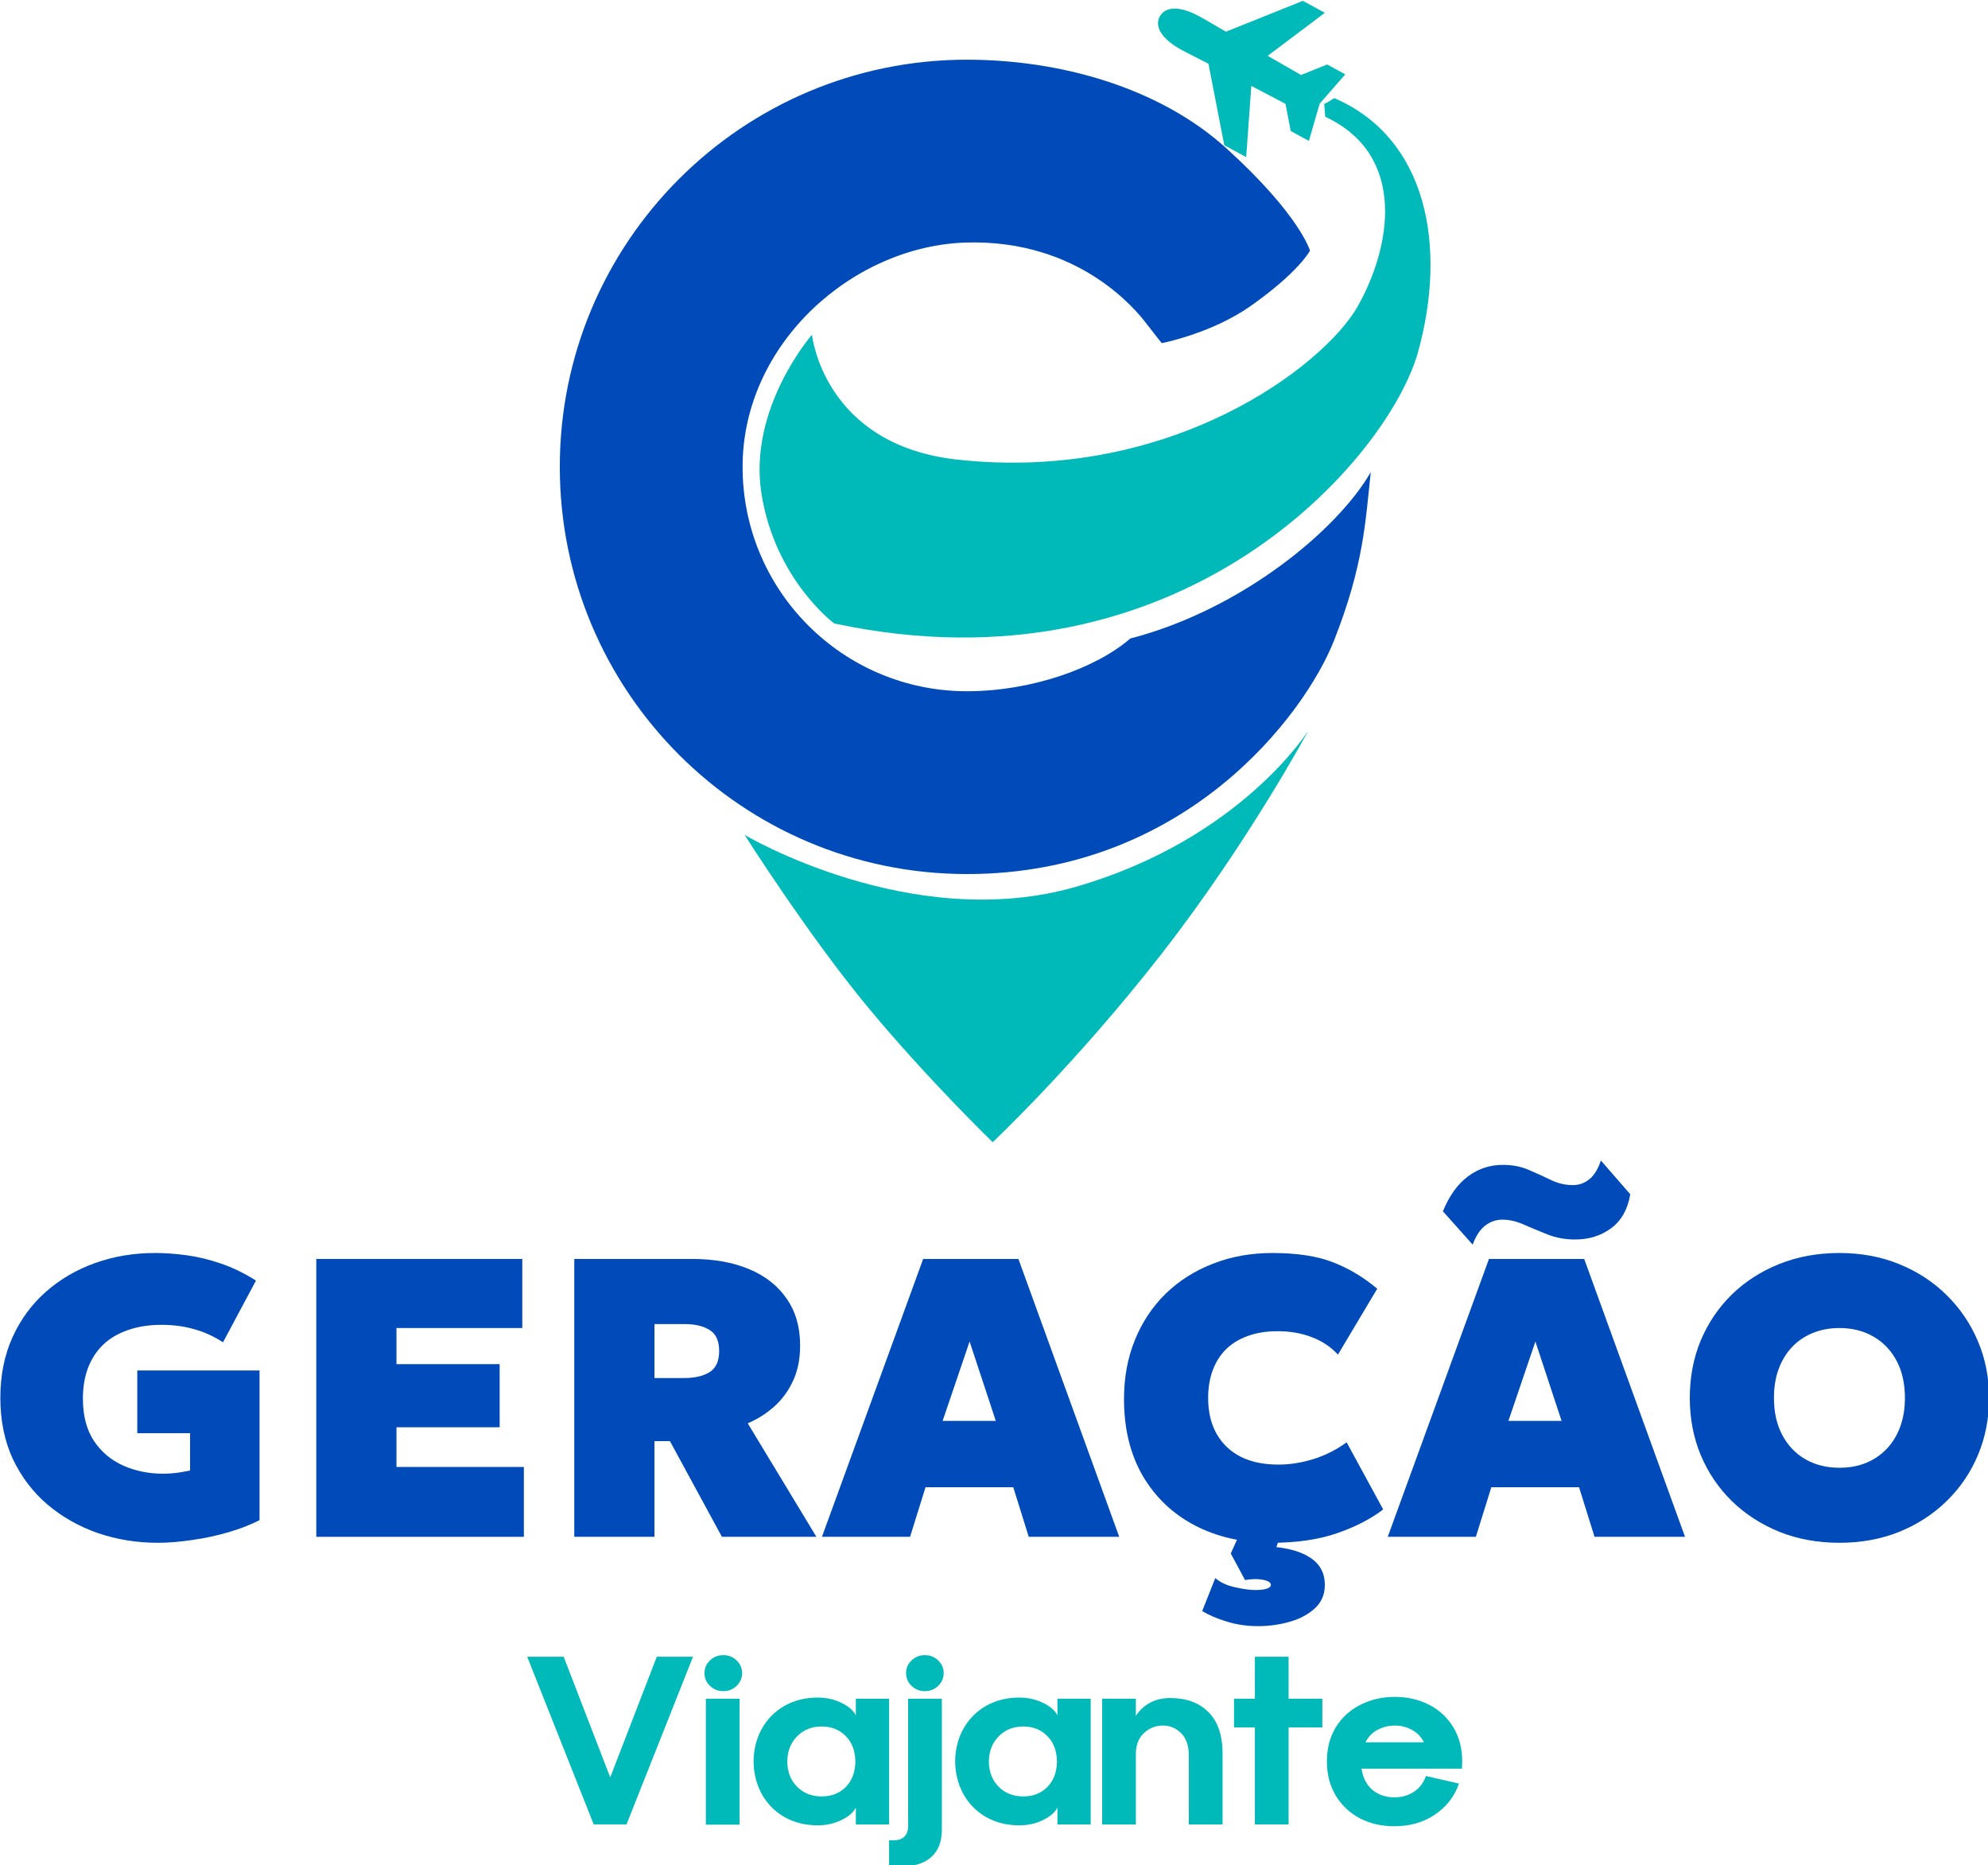 <svg xmlns:inkscape="http://www.inkscape.org/namespaces/inkscape" xmlns:sodipodi="http://sodipodi.sourceforge.net/DTD/sodipodi-0.dtd" xmlns="http://www.w3.org/2000/svg" xmlns:svg="http://www.w3.org/2000/svg" width="427.741mm" height="401.291mm" viewBox="0 0 427.741 401.291" id="svg5" xml:space="preserve"><defs id="defs2"></defs><g id="layer1" transform="translate(-16.061,-469.431)"><g id="g7260" transform="translate(13.624,62.751)"><g id="g1547" transform="matrix(1.125,0,0,1.125,-9.926,-390.67)"><g id="g1297" transform="matrix(0.474,0,0,0.474,-26.232,236.979)"><path style="fill:#00b9b9;fill-opacity:1;stroke:none;stroke-width:0.847;stroke-linejoin:round;stroke-dasharray:none;stroke-opacity:1" d="m 192.251,688.272 c 0,0 79.648,47.369 158.057,24.721 78.409,-22.649 110.784,-74.488 110.784,-74.488 0,0 -28.534,53.17 -69.717,106.085 -41.183,52.915 -80.83,90.183 -80.83,90.183 0,0 -31.725,-30.705 -60.003,-64.955 -28.279,-34.251 -58.291,-81.545 -58.291,-81.545 z" id="path365"></path><path id="path2566" style="fill:#004bb9;fill-opacity:1;stroke:none;stroke-width:1.097;stroke-linejoin:round;stroke-dasharray:none;stroke-opacity:1" d="m 490.811,515.313 c -15.286,26.803 -60.744,65.329 -114.656,79.332 -16.221,14.065 -46.956,25.137 -77.896,25.138 -59.076,7e-5 -106.966,-47.89 -106.966,-106.966 -7e-5,-59.076 53.004,-105.565 106.966,-106.966 53.962,-1.401 81.096,32.803 85.473,38.518 4.378,5.715 7.433,9.459 7.433,9.459 0,0 23.622,-4.535 42.287,-17.648 23.049,-16.192 28.389,-26.423 28.389,-26.423 0,0 -4.867,-17.062 -39.82,-48.772 -32.189,-29.204 -79.619,-42.291 -123.763,-42.292 -107.211,-1e-4 -194.123,86.912 -194.123,194.123 -10e-5,107.212 86.912,194.124 194.124,194.123 103.91,-1.4e-4 160.936,-75.568 175.064,-111.384 14.128,-35.816 14.955,-56.699 17.488,-80.242 z"></path><g style="display:inline;fill:none" id="g2606" transform="matrix(-0.244,-0.133,0.133,-0.244,457.318,359.363)"><path d="m 257.444,45.553 c -1.853,0 -9.835,0.054 -12.715,0.21 l -39.345,1.03 -90.729,-109.702 h -42.777 l 50.799,111.587 -66.273,0.976 -30.157,-36.64 H -9.242 l 14.037,63.843 c 0.102,0.366 0.225,0.726 0.361,1.078 0.01,0.033 0.01,0.069 0,0.102 -0.14,0.35 -0.261,0.707 -0.361,1.071 l -14.227,64.06 H 25.832 l 30.954,-37.284 65.905,1.471 -50.82,111.736 h 42.906 l 90.58,-109.648 39.344,1.044 c 2.922,0.156 10.897,0.21 12.709,0.21 16.583,0 30.15,-2.264 40.325,-6.738 17.258,-7.565 19.832,-19.455 19.832,-25.868 0,-20.377 -22.475,-32.538 -60.123,-32.538 z" fill="#000000" id="path2597" style="fill:#00b9b9;fill-opacity:1"></path></g><path id="rect2712" style="opacity:1;fill:#00b9b9;fill-opacity:1;stroke:none;stroke-width:0.847;stroke-linejoin:round;stroke-dasharray:none;stroke-opacity:1" d="m 473.507,337.047 c -1.028,0.347 -2.647,1.851 -4.897,2.706 0.179,2.6 0.415,4.461 0.488,6.138 39.693,18.525 31.133,63.16 15.259,90.783 -15.875,27.623 -87.996,83.714 -190.347,72.727 -64.264,-6.899 -69.629,-59.574 -69.629,-59.574 0,0 -30.631,34.993 -24.059,75.918 6.572,40.924 34.636,61.712 34.636,61.712 166.363,35.578 264.588,-79.291 278.439,-129.524 13.851,-50.234 4.408,-101.709 -39.889,-120.885 z"></path></g><g id="g1534" transform="matrix(0.856,0,0,0.856,27.979,70.933)"><g aria-label="GERA&#xC7;&#xC3;O" id="text19305" style="font-weight:900;font-size:142.164px;font-family:Geologica;-inkscape-font-specification:'Geologica, Heavy';opacity:1;fill:#004bb9;stroke-width:6.076;stroke-linejoin:round"><path d="m 315.314,525.877 q -11.373,0 -21.538,-3.483 -10.165,-3.554 -18.055,-10.236 -7.819,-6.682 -12.368,-16.278 -4.478,-9.667 -4.478,-21.893 0,-12.084 4.336,-21.68 4.336,-9.596 12.013,-16.349 7.677,-6.753 17.699,-10.307 10.023,-3.554 21.396,-3.554 5.189,0 11.089,0.782 5.9,0.782 12.226,2.914 6.397,2.132 12.795,6.184 l -11.8,22.107 q -4.905,-3.199 -10.307,-4.691 -5.331,-1.564 -11.729,-1.564 -6.682,0 -11.942,1.848 -5.26,1.777 -8.885,5.189 -3.554,3.412 -5.473,8.317 -1.848,4.905 -1.848,11.089 0,9.098 3.91,15.069 3.981,5.971 10.52,8.885 6.54,2.914 14.287,2.914 2.275,0 4.762,-0.284 2.488,-0.355 4.905,-0.853 V 486.639 h -18.908 v -22.462 h 43.787 v 53.596 q -4.834,2.488 -11.16,4.336 -6.326,1.848 -12.937,2.772 -6.611,0.995 -12.297,0.995 z" id="path11488"></path><path d="m 372.038,523.744 v -99.515 h 73.783 v 24.737 h -45.066 v 12.937 h 36.963 v 22.604 h -36.963 v 14.216 h 45.635 v 25.021 z" id="path11490"></path><path d="m 464.444,523.744 v -99.515 h 42.223 q 11.657,0 20.329,3.625 8.743,3.625 13.506,10.591 4.834,6.895 4.834,16.775 0,7.25 -2.559,12.724 -2.559,5.473 -6.824,9.241 -4.265,3.767 -9.383,5.9 l 24.594,40.659 h -33.835 l -18.623,-34.262 h -5.544 v 34.262 z m 28.717,-56.866 h 10.52 q 5.9,0 9.241,-2.132 3.412,-2.132 3.412,-7.535 0,-5.473 -3.412,-7.535 -3.341,-2.132 -9.098,-2.132 h -10.662 z" id="path11492"></path><path d="m 553.155,523.744 36.252,-99.515 h 34.119 l 36.11,99.515 h -32.413 l -5.544,-17.77 h -31.418 l -5.544,17.77 z m 43.218,-41.512 h 19.05 l -9.383,-28.433 z" id="path11494"></path><path d="m 714.084,525.877 q -15.496,0 -27.438,-6.255 -11.871,-6.255 -18.623,-17.77 -6.682,-11.586 -6.682,-27.438 0,-11.586 3.91,-21.182 3.91,-9.596 11.018,-16.562 7.179,-6.966 16.918,-10.733 9.738,-3.838 21.325,-3.838 13.221,0 21.751,3.341 8.53,3.341 15.78,9.454 l -14.074,23.599 q -3.838,-4.194 -9.383,-6.255 -5.473,-2.132 -12.226,-2.132 -6.042,0 -10.662,1.706 -4.62,1.635 -7.819,4.762 -3.128,3.128 -4.762,7.535 -1.635,4.407 -1.635,9.88 0,7.464 2.985,12.795 2.985,5.331 8.601,8.246 5.615,2.843 13.577,2.843 6.113,0 12.368,-1.919 6.326,-1.919 12.084,-6.042 l 13.079,24.026 q -6.682,5.118 -16.562,8.53 -9.88,3.412 -23.528,3.412 z m -4.691,29.854 q -6.042,0 -11.231,-1.635 -5.189,-1.564 -8.814,-3.767 l 4.691,-11.8 q 2.772,2.346 7.037,3.27 4.336,0.995 7.321,0.995 2.772,0 4.123,-0.498 1.422,-0.498 1.422,-1.351 0,-1.279 -2.985,-1.848 -2.914,-0.498 -6.255,0.142 l -5.118,-9.525 3.981,-8.814 h 14.501 l -2.132,6.54 q 8.103,0.853 12.724,4.194 4.62,3.341 4.62,9.312 0,5.118 -3.554,8.388 -3.554,3.27 -9.027,4.834 -5.473,1.564 -11.302,1.564 z" id="path11496"></path><path d="m 755.809,523.744 36.252,-99.515 h 34.119 l 36.11,99.515 h -32.413 l -5.544,-17.77 H 792.914 l -5.544,17.77 z m 43.218,-41.512 h 19.05 l -9.383,-28.433 z m -12.795,-63.121 -10.662,-11.942 q 3.341,-8.246 8.885,-12.439 5.544,-4.194 12.582,-4.194 5.189,0 9.383,1.848 4.194,1.777 7.961,3.625 3.767,1.777 7.677,1.777 3.341,0 5.9,-2.061 2.63,-2.061 4.194,-6.753 l 10.52,12.084 q -1.351,8.103 -6.824,12.155 -5.473,4.052 -12.937,4.052 -5.26,0 -9.809,-1.777 -4.478,-1.777 -8.53,-3.554 -3.981,-1.777 -7.677,-1.777 -3.412,0 -6.184,2.132 -2.772,2.132 -4.478,6.824 z" id="path11498"></path><path d="m 917.592,525.877 q -11.657,0 -21.467,-3.91 -9.809,-3.981 -17.06,-11.018 -7.179,-7.037 -11.16,-16.491 -3.91,-9.454 -3.91,-20.472 0,-11.089 3.91,-20.543 3.981,-9.454 11.16,-16.491 7.25,-7.037 17.06,-10.947 9.809,-3.91 21.467,-3.91 11.657,0 21.396,3.981 9.809,3.981 16.989,11.089 7.25,7.108 11.231,16.562 3.981,9.383 3.981,20.258 0,11.018 -3.981,20.472 -3.981,9.454 -11.231,16.491 -7.179,7.037 -16.989,11.018 -9.738,3.91 -21.396,3.91 z m 0,-26.869 q 5.189,0 9.454,-1.706 4.336,-1.777 7.464,-5.047 3.128,-3.27 4.834,-7.89 1.706,-4.62 1.706,-10.378 0,-7.677 -2.985,-13.292 -2.985,-5.615 -8.317,-8.672 -5.26,-3.057 -12.155,-3.057 -5.189,0 -9.525,1.777 -4.265,1.706 -7.393,4.976 -3.128,3.27 -4.834,7.89 -1.706,4.62 -1.706,10.378 0,7.677 2.985,13.292 2.985,5.615 8.246,8.672 5.331,3.057 12.226,3.057 z" id="path11500"></path></g><g aria-label="Viajante" id="text19305-0" style="font-size:82.143px;font-family:Meyer;-inkscape-font-specification:'Meyer, Normal';fill:#00b9b9;stroke-width:3.511;stroke-linejoin:round"><path d="m 318.265,547.097 -23.821,60.046 h -11.746 l -23.821,-60.046 h 13.061 l 16.675,43.207 16.675,-43.207 z" id="path11503"></path><path d="m 322.865,562.129 h 12.075 v 45.096 h -12.075 z m 6.243,-2.711 q -2.793,0 -4.764,-1.889 -1.971,-1.889 -1.971,-4.6 0,-2.629 1.971,-4.518 1.971,-1.889 4.764,-1.889 2.793,0 4.764,1.889 1.971,1.889 1.971,4.518 0,2.711 -1.971,4.6 -1.971,1.889 -4.764,1.889 z" id="path11505"></path><path d="m 339.951,584.554 q 0.082,-6.489 2.957,-11.664 2.957,-5.257 8.132,-8.214 5.257,-2.957 11.911,-2.957 4.6,0 8.461,1.889 3.943,1.889 5.175,4.518 v -5.996 h 11.911 v 45.014 h -11.911 v -6.079 q -1.232,2.629 -5.175,4.518 -3.861,1.889 -8.461,1.889 -6.654,0 -11.911,-2.957 -5.175,-2.957 -8.132,-8.214 -2.875,-5.257 -2.957,-11.746 z m 36.471,0.082 q -0.082,-5.75 -3.45,-9.118 -3.368,-3.45 -8.625,-3.45 -5.339,0 -8.789,3.532 -3.45,3.45 -3.532,9.036 0.082,5.586 3.532,9.036 3.45,3.45 8.789,3.45 5.257,0 8.625,-3.368 3.368,-3.45 3.45,-9.118 z" id="path11507"></path><path d="m 401.311,559.419 q -2.793,0 -4.764,-1.889 -1.971,-1.889 -1.971,-4.6 0,-2.629 1.971,-4.518 1.971,-1.889 4.764,-1.889 2.793,0 4.764,1.889 1.971,1.889 1.971,4.518 0,2.711 -1.971,4.6 -1.971,1.889 -4.764,1.889 z m 6.079,2.711 v 46.986 q 0,6.407 -3.861,9.775 -3.779,3.368 -11.089,3.368 h -3.943 v -9.446 h 1.725 q 2.464,0 3.779,-1.314 1.314,-1.314 1.314,-3.779 v -45.589 z" id="path11509"></path><path d="m 412.154,584.554 q 0.082,-6.489 2.957,-11.664 2.957,-5.257 8.132,-8.214 5.257,-2.957 11.911,-2.957 4.6,0 8.461,1.889 3.943,1.889 5.175,4.518 v -5.996 h 11.911 v 45.014 h -11.911 v -6.079 q -1.232,2.629 -5.175,4.518 -3.861,1.889 -8.461,1.889 -6.654,0 -11.911,-2.957 -5.175,-2.957 -8.132,-8.214 -2.875,-5.257 -2.957,-11.746 z m 36.471,0.082 q -0.082,-5.75 -3.45,-9.118 -3.368,-3.45 -8.625,-3.45 -5.339,0 -8.789,3.532 -3.45,3.45 -3.532,9.036 0.082,5.586 3.532,9.036 3.45,3.45 8.789,3.45 5.257,0 8.625,-3.368 3.368,-3.45 3.45,-9.118 z" id="path11511"></path><path d="m 464.808,562.129 h 12.075 v 6.161 q 1.725,-2.793 4.846,-4.6 3.204,-1.807 7.475,-1.807 8.707,0 13.718,5.093 5.011,5.011 5.011,14.786 v 25.382 h -12.075 v -24.643 q 0,-5.257 -2.711,-7.968 -2.711,-2.793 -6.571,-2.793 -3.943,0 -6.818,2.711 -2.875,2.711 -2.875,7.393 v 25.3 h -12.075 z" id="path11513"></path><path d="m 512.04,562.129 h 7.475 v -15.032 h 12.075 v 15.032 h 12.075 v 10.268 h -12.075 v 34.746 h -12.075 v -34.746 h -7.475 z" id="path11515"></path><path d="m 580.054,577.736 q -1.479,-2.957 -4.271,-4.436 -2.793,-1.561 -6.161,-1.561 -3.204,0 -6.079,1.479 -2.875,1.479 -4.436,4.518 z m 12.568,14.786 q -2.464,6.982 -8.707,11.171 -6.161,4.107 -14.457,4.107 -6.9,0 -12.404,-2.875 -5.504,-2.957 -8.625,-8.214 -3.121,-5.257 -3.121,-12.075 0,-7.064 3.204,-12.321 3.286,-5.257 8.871,-8.05 5.586,-2.793 12.239,-2.793 6.736,0 12.239,2.793 5.504,2.793 8.707,8.05 3.204,5.257 3.204,12.321 l -0.082,2.546 h -35.979 q 0.739,4.929 3.943,7.639 3.204,2.629 7.804,2.629 4.025,0 6.982,-1.971 3.039,-1.971 4.354,-5.668 z" id="path11517"></path></g></g></g><g id="g1547-9" transform="matrix(0.952,0,0,0.952,-203.385,24.003)"><g id="g1297-0" transform="matrix(0.474,0,0,0.474,293.359,264.399)"><path style="fill:#00b9b9;fill-opacity:1;stroke:none;stroke-width:0.847;stroke-linejoin:round;stroke-dasharray:none;stroke-opacity:1" d="m 192.251,688.272 c 0,0 79.648,47.369 158.057,24.721 78.409,-22.649 110.784,-74.488 110.784,-74.488 0,0 -28.534,53.17 -69.717,106.085 -41.183,52.915 -80.83,90.183 -80.83,90.183 0,0 -31.725,-30.705 -60.003,-64.955 -28.279,-34.251 -58.291,-81.545 -58.291,-81.545 z" id="path365-7"></path><path id="path2566-1" style="fill:#004bb9;fill-opacity:1;stroke:none;stroke-width:1.097;stroke-linejoin:round;stroke-dasharray:none;stroke-opacity:1" d="m 490.811,515.313 c -15.286,26.803 -60.744,65.329 -114.656,79.332 -16.221,14.065 -46.956,25.137 -77.896,25.138 -59.076,7e-5 -106.966,-47.89 -106.966,-106.966 -7e-5,-59.076 53.004,-105.565 106.966,-106.966 53.962,-1.401 81.096,32.803 85.473,38.518 4.378,5.715 7.433,9.459 7.433,9.459 0,0 23.622,-4.535 42.287,-17.648 23.049,-16.192 28.389,-26.423 28.389,-26.423 0,0 -4.867,-17.062 -39.82,-48.772 -32.189,-29.204 -79.619,-42.291 -123.763,-42.292 -107.211,-1e-4 -194.123,86.912 -194.123,194.123 -10e-5,107.212 86.912,194.124 194.124,194.123 103.91,-1.4e-4 160.936,-75.568 175.064,-111.384 14.128,-35.816 14.955,-56.699 17.488,-80.242 z"></path><g style="display:inline;fill:none" id="g2606-7" transform="matrix(-0.244,-0.133,0.133,-0.244,457.318,359.363)"><path d="m 257.444,45.553 c -1.853,0 -9.835,0.054 -12.715,0.21 l -39.345,1.03 -90.729,-109.702 h -42.777 l 50.799,111.587 -66.273,0.976 -30.157,-36.64 H -9.242 l 14.037,63.843 c 0.102,0.366 0.225,0.726 0.361,1.078 0.01,0.033 0.01,0.069 0,0.102 -0.14,0.35 -0.261,0.707 -0.361,1.071 l -14.227,64.06 H 25.832 l 30.954,-37.284 65.905,1.471 -50.82,111.736 h 42.906 l 90.58,-109.648 39.344,1.044 c 2.922,0.156 10.897,0.21 12.709,0.21 16.583,0 30.15,-2.264 40.325,-6.738 17.258,-7.565 19.832,-19.455 19.832,-25.868 0,-20.377 -22.475,-32.538 -60.123,-32.538 z" fill="#000000" id="path2597-1" style="fill:#00b9b9;fill-opacity:1"></path></g><path id="rect2712-7" style="opacity:1;fill:#00b9b9;fill-opacity:1;stroke:none;stroke-width:0.847;stroke-linejoin:round;stroke-dasharray:none;stroke-opacity:1" d="m 473.507,337.047 c -1.028,0.347 -2.647,1.851 -4.897,2.706 0.179,2.6 0.415,4.461 0.488,6.138 39.693,18.525 31.133,63.16 15.259,90.783 -15.875,27.623 -87.996,83.714 -190.347,72.727 -64.264,-6.899 -69.629,-59.574 -69.629,-59.574 0,0 -30.631,34.993 -24.059,75.918 6.572,40.924 34.636,61.712 34.636,61.712 166.363,35.578 264.588,-79.291 278.439,-129.524 13.851,-50.234 4.408,-101.709 -39.889,-120.885 z"></path></g><g id="g1534-3" transform="matrix(0.631,0,0,0.631,-21.035,418.779)"><g aria-label="GERA&#xC7;&#xC3;O" id="text19305-1" style="font-weight:900;font-size:142.164px;font-family:Geologica;-inkscape-font-specification:'Geologica, Heavy';opacity:1;fill:#004bb9;stroke-width:6.076;stroke-linejoin:round"><path d="m 432.53,525.877 q -11.373,0 -21.538,-3.483 -10.165,-3.554 -18.055,-10.236 -7.819,-6.682 -12.368,-16.278 -4.478,-9.667 -4.478,-21.893 0,-12.084 4.336,-21.68 4.336,-9.596 12.013,-16.349 7.677,-6.753 17.699,-10.307 10.023,-3.554 21.396,-3.554 5.189,0 11.089,0.782 5.9,0.782 12.226,2.914 6.397,2.132 12.795,6.184 l -11.8,22.107 q -4.905,-3.199 -10.307,-4.691 -5.331,-1.564 -11.729,-1.564 -6.682,0 -11.942,1.848 -5.26,1.777 -8.885,5.189 -3.554,3.412 -5.473,8.317 -1.848,4.905 -1.848,11.089 0,9.098 3.91,15.069 3.981,5.971 10.52,8.885 6.54,2.914 14.287,2.914 2.275,0 4.762,-0.284 2.488,-0.355 4.905,-0.853 V 486.639 h -18.908 v -22.462 h 43.787 v 53.596 q -4.834,2.488 -11.16,4.336 -6.326,1.848 -12.937,2.772 -6.611,0.995 -12.297,0.995 z" id="path11909"></path><path d="m 489.253,523.744 v -99.515 h 73.783 v 24.737 h -45.066 v 12.937 h 36.963 v 22.604 h -36.963 v 14.216 h 45.635 v 25.021 z" id="path11911"></path><path d="m 581.66,523.744 v -99.515 h 42.223 q 11.657,0 20.329,3.625 8.743,3.625 13.506,10.591 4.834,6.895 4.834,16.775 0,7.25 -2.559,12.724 -2.559,5.473 -6.824,9.241 -4.265,3.767 -9.383,5.9 l 24.594,40.659 h -33.835 l -18.623,-34.262 h -5.544 v 34.262 z m 28.717,-56.866 h 10.52 q 5.9,0 9.241,-2.132 3.412,-2.132 3.412,-7.535 0,-5.473 -3.412,-7.535 -3.341,-2.132 -9.098,-2.132 h -10.662 z" id="path11913"></path><path d="m 670.37,523.744 36.252,-99.515 h 34.119 l 36.11,99.515 h -32.413 l -5.544,-17.77 h -31.418 l -5.544,17.77 z m 43.218,-41.512 h 19.05 l -9.383,-28.433 z" id="path11915"></path><path d="m 831.3,525.877 q -15.496,0 -27.438,-6.255 -11.871,-6.255 -18.623,-17.77 -6.682,-11.586 -6.682,-27.438 0,-11.586 3.91,-21.182 3.91,-9.596 11.018,-16.562 7.179,-6.966 16.918,-10.733 9.738,-3.838 21.325,-3.838 13.221,0 21.751,3.341 8.53,3.341 15.78,9.454 l -14.074,23.599 q -3.838,-4.194 -9.383,-6.255 -5.473,-2.132 -12.226,-2.132 -6.042,0 -10.662,1.706 -4.62,1.635 -7.819,4.762 -3.128,3.128 -4.762,7.535 -1.635,4.407 -1.635,9.88 0,7.464 2.985,12.795 2.985,5.331 8.601,8.246 5.615,2.843 13.577,2.843 6.113,0 12.368,-1.919 6.326,-1.919 12.084,-6.042 l 13.079,24.026 q -6.682,5.118 -16.562,8.53 -9.88,3.412 -23.528,3.412 z m -4.691,29.854 q -6.042,0 -11.231,-1.635 -5.189,-1.564 -8.814,-3.767 l 4.691,-11.8 q 2.772,2.346 7.037,3.27 4.336,0.995 7.321,0.995 2.772,0 4.123,-0.498 1.422,-0.498 1.422,-1.351 0,-1.279 -2.985,-1.848 -2.914,-0.498 -6.255,0.142 l -5.118,-9.525 3.981,-8.814 h 14.501 l -2.132,6.54 q 8.103,0.853 12.724,4.194 4.62,3.341 4.62,9.312 0,5.118 -3.554,8.388 -3.554,3.27 -9.027,4.834 -5.473,1.564 -11.302,1.564 z" id="path11917"></path><path d="m 873.025,523.744 36.252,-99.515 h 34.119 l 36.11,99.515 h -32.413 l -5.544,-17.77 h -31.418 l -5.544,17.77 z m 43.218,-41.512 h 19.05 l -9.383,-28.433 z m -12.795,-63.121 -10.662,-11.942 q 3.341,-8.246 8.885,-12.439 5.544,-4.194 12.582,-4.194 5.189,0 9.383,1.848 4.194,1.777 7.961,3.625 3.767,1.777 7.677,1.777 3.341,0 5.9,-2.061 2.63,-2.061 4.194,-6.753 l 10.52,12.084 q -1.351,8.103 -6.824,12.155 -5.473,4.052 -12.937,4.052 -5.26,0 -9.809,-1.777 -4.478,-1.777 -8.53,-3.554 -3.981,-1.777 -7.677,-1.777 -3.412,0 -6.184,2.132 -2.772,2.132 -4.478,6.824 z" id="path11919"></path><path d="m 1034.807,525.877 q -11.658,0 -21.467,-3.91 -9.809,-3.981 -17.06,-11.018 -7.179,-7.037 -11.16,-16.491 -3.91,-9.454 -3.91,-20.472 0,-11.089 3.91,-20.543 3.981,-9.454 11.16,-16.491 7.25,-7.037 17.06,-10.947 9.809,-3.91 21.467,-3.91 11.657,0 21.396,3.981 9.809,3.981 16.989,11.089 7.25,7.108 11.231,16.562 3.981,9.383 3.981,20.258 0,11.018 -3.981,20.472 -3.981,9.454 -11.231,16.491 -7.179,7.037 -16.989,11.018 -9.738,3.91 -21.396,3.91 z m 0,-26.869 q 5.189,0 9.454,-1.706 4.336,-1.777 7.464,-5.047 3.128,-3.27 4.834,-7.89 1.706,-4.62 1.706,-10.378 0,-7.677 -2.985,-13.292 -2.986,-5.615 -8.317,-8.672 -5.26,-3.057 -12.155,-3.057 -5.189,0 -9.525,1.777 -4.265,1.706 -7.393,4.976 -3.128,3.27 -4.834,7.89 -1.706,4.62 -1.706,10.378 0,7.677 2.986,13.292 2.985,5.615 8.245,8.672 5.331,3.057 12.226,3.057 z" id="path11921"></path></g><g aria-label="Viajante" id="text19305-0-7" style="font-size:82.143px;font-family:Meyer;-inkscape-font-specification:'Meyer, Normal';fill:#00b9b9;stroke-width:3.511;stroke-linejoin:round"><path d="m 624.188,566.69 -23.821,60.046 h -11.746 l -23.821,-60.046 h 13.061 l 16.675,43.207 16.675,-43.207 z" id="path11924"></path><path d="m 628.788,581.723 h 12.075 v 45.096 H 628.788 Z m 6.243,-2.711 q -2.793,0 -4.764,-1.889 -1.971,-1.889 -1.971,-4.6 0,-2.629 1.971,-4.518 1.971,-1.889 4.764,-1.889 2.793,0 4.764,1.889 1.971,1.889 1.971,4.518 0,2.711 -1.971,4.6 -1.971,1.889 -4.764,1.889 z" id="path11926"></path><path d="m 645.873,604.148 q 0.082,-6.489 2.957,-11.664 2.957,-5.257 8.132,-8.214 5.257,-2.957 11.911,-2.957 4.6,0 8.461,1.889 3.943,1.889 5.175,4.518 v -5.996 h 11.911 v 45.014 h -11.911 v -6.079 q -1.232,2.629 -5.175,4.518 -3.861,1.889 -8.461,1.889 -6.654,0 -11.911,-2.957 -5.175,-2.957 -8.132,-8.214 -2.875,-5.257 -2.957,-11.746 z m 36.471,0.082 q -0.082,-5.75 -3.45,-9.118 -3.368,-3.45 -8.625,-3.45 -5.339,0 -8.789,3.532 -3.45,3.45 -3.532,9.036 0.082,5.586 3.532,9.036 3.45,3.45 8.789,3.45 5.257,0 8.625,-3.368 3.368,-3.45 3.45,-9.118 z" id="path11928"></path><path d="m 707.234,579.012 q -2.793,0 -4.764,-1.889 -1.971,-1.889 -1.971,-4.6 0,-2.629 1.971,-4.518 1.971,-1.889 4.764,-1.889 2.793,0 4.764,1.889 1.971,1.889 1.971,4.518 0,2.711 -1.971,4.6 -1.971,1.889 -4.764,1.889 z m 6.079,2.711 v 46.986 q 0,6.407 -3.861,9.775 -3.779,3.368 -11.089,3.368 H 694.42 v -9.446 h 1.725 q 2.464,0 3.779,-1.314 1.314,-1.314 1.314,-3.779 v -45.589 z" id="path11930"></path><path d="m 718.077,604.148 q 0.082,-6.489 2.957,-11.664 2.957,-5.257 8.132,-8.214 5.257,-2.957 11.911,-2.957 4.6,0 8.461,1.889 3.943,1.889 5.175,4.518 v -5.996 h 11.911 v 45.014 h -11.911 v -6.079 q -1.232,2.629 -5.175,4.518 -3.861,1.889 -8.461,1.889 -6.654,0 -11.911,-2.957 -5.175,-2.957 -8.132,-8.214 -2.875,-5.257 -2.957,-11.746 z m 36.471,0.082 q -0.082,-5.75 -3.45,-9.118 -3.368,-3.45 -8.625,-3.45 -5.339,0 -8.789,3.532 -3.45,3.45 -3.532,9.036 0.082,5.586 3.532,9.036 3.45,3.45 8.789,3.45 5.257,0 8.625,-3.368 3.368,-3.45 3.45,-9.118 z" id="path11932"></path><path d="m 770.731,581.723 h 12.075 v 6.161 q 1.725,-2.793 4.846,-4.6 3.204,-1.807 7.475,-1.807 8.707,0 13.718,5.093 5.011,5.011 5.011,14.786 v 25.382 h -12.075 v -24.643 q 0,-5.257 -2.711,-7.968 -2.711,-2.793 -6.571,-2.793 -3.943,0 -6.818,2.711 -2.875,2.711 -2.875,7.393 v 25.3 h -12.075 z" id="path11934"></path><path d="m 817.963,581.723 h 7.475 v -15.032 h 12.075 v 15.032 h 12.075 v 10.268 h -12.075 v 34.746 h -12.075 v -34.746 h -7.475 z" id="path11936"></path><path d="m 885.977,597.33 q -1.479,-2.957 -4.271,-4.436 -2.793,-1.561 -6.161,-1.561 -3.204,0 -6.079,1.479 -2.875,1.479 -4.436,4.518 z m 12.568,14.786 q -2.464,6.982 -8.707,11.171 -6.161,4.107 -14.457,4.107 -6.9,0 -12.404,-2.875 -5.504,-2.957 -8.625,-8.214 -3.121,-5.257 -3.121,-12.075 0,-7.064 3.204,-12.321 3.286,-5.257 8.871,-8.05 5.586,-2.793 12.239,-2.793 6.736,0 12.239,2.793 5.504,2.793 8.707,8.05 3.204,5.257 3.204,12.321 l -0.082,2.546 H 863.635 q 0.739,4.929 3.943,7.639 3.204,2.629 7.804,2.629 4.025,0 6.982,-1.971 3.039,-1.971 4.354,-5.668 z" id="path11938"></path></g></g></g><g id="g6572" transform="translate(-91.483,-133.647)"><g id="g1534-3-6-9" transform="matrix(0.546,0,0,0.546,975.624,-101.086)"><g aria-label="GERA&#xC7;&#xC3;O Viajante &#x2022; GERA&#xC7;&#xC3;O Viajante &#x2022; GERA&#xC7;&#xC3;O Viajante &#x2022; GERA&#xC7;&#xC3;O Viajante &#x2022;" transform="translate(-1136.888,26.337)" id="text19305-1-7-0" style="font-weight:900;font-size:142.164px;font-family:Geologica;-inkscape-font-specification:'Geologica, Heavy';opacity:1;fill:#004bb9;stroke-width:6.076;stroke-linejoin:round"><path d="m 1250.951,1540.549 q 0.255,-4.611 1.894,-8.654 1.668,-4.042 4.554,-7.091 2.884,-3.021 6.876,-4.65 4.02,-1.599 8.977,-1.326 4.899,0.271 8.693,2.243 3.794,1.973 6.36,5.236 2.566,3.264 3.783,7.407 1.217,4.143 0.962,8.754 -0.116,2.104 -0.565,4.478 -0.449,2.374 -1.455,4.892 -1.008,2.546 -2.794,5.049 l -8.699,-5.279 q 1.407,-1.917 2.133,-4.074 0.753,-2.127 0.896,-4.72 0.15,-2.709 -0.482,-4.883 -0.603,-2.172 -1.905,-3.719 -1.304,-1.517 -3.249,-2.405 -1.947,-0.859 -4.454,-0.998 -3.689,-0.204 -6.197,1.248 -2.51,1.48 -3.838,4.066 -1.328,2.586 -1.501,5.728 -0.051,0.922 0.01,1.937 0.088,1.017 0.236,2.008 l 5.418,0.299 0.423,-7.666 9.107,0.503 -0.98,17.753 -21.73,-1.2 q -0.9,-2.015 -1.508,-4.622 -0.608,-2.606 -0.834,-5.307 -0.256,-2.703 -0.128,-5.008 z" style="font-size:57.726px" id="path12471"></path><path d="m 1249.939,1563.565 39.905,6.358 -4.714,29.587 -9.919,-1.58 2.879,-18.071 -5.188,-0.827 -2.361,14.822 -9.064,-1.444 2.361,-14.822 -5.701,-0.908 -2.915,18.299 -10.033,-1.599 z" style="font-size:57.726px" id="path12473"></path><path d="m 1243.673,1600.577 39.08,10.275 -4.359,16.581 q -1.204,4.578 -3.523,7.609 -2.326,3.059 -5.554,4.21 -3.207,1.186 -7.087,0.166 -2.847,-0.749 -4.732,-2.319 -1.885,-1.57 -2.924,-3.634 -1.039,-2.064 -1.348,-4.294 l -18.506,5.46 3.494,-13.287 15.378,-3.776 0.573,-2.177 -13.455,-3.538 z m 19.367,17.149 -1.086,4.131 q -0.609,2.317 -0.117,3.849 0.485,1.56 2.607,2.118 2.149,0.565 3.311,-0.562 1.182,-1.092 1.777,-3.353 l 1.101,-4.187 z" style="font-size:57.726px" id="path12475"></path><path d="m 1234.545,1635.463 32.584,28.068 -4.903,12.958 -42.983,-0.587 4.658,-12.31 7.545,0.448 4.515,-11.932 -5.952,-4.659 z m 9.555,22.378 -2.737,7.235 12.146,0.522 z" style="font-size:57.726px" id="path12477"></path><path d="m 1208.363,1695.229 q 2.828,-5.621 7.277,-8.811 4.435,-3.164 9.845,-3.512 5.422,-0.309 11.172,2.584 4.203,2.115 6.97,5.284 2.767,3.169 3.997,7.019 1.216,3.876 0.806,8.095 -0.385,4.233 -2.5,8.436 -2.413,4.796 -5.181,7.28 -2.769,2.484 -6.309,3.998 l -5.992,-9.412 q 2.222,-0.627 3.981,-2.262 1.772,-1.596 3.005,-4.046 1.103,-2.192 1.327,-4.179 0.25,-1.974 -0.3,-3.705 -0.564,-1.705 -1.864,-3.103 -1.3,-1.397 -3.286,-2.396 -2.707,-1.362 -5.186,-1.252 -2.479,0.11 -4.561,1.615 -2.056,1.518 -3.509,4.406 -1.116,2.217 -1.561,4.837 -0.458,2.645 -0.014,5.486 l -11.102,0.359 q -0.637,-3.358 -0.071,-7.564 0.566,-4.207 3.056,-9.157 z m -9.973,-7.15 q 1.103,-2.192 2.643,-3.775 1.514,-1.597 2.975,-2.51 l 3.424,3.855 q -1.357,0.578 -2.47,1.956 -1.152,1.391 -1.697,2.474 -0.506,1.006 -0.572,1.586 -0.079,0.606 0.23,0.762 0.464,0.234 1.215,-0.746 0.712,-0.966 1.09,-2.295 l 4.389,-0.118 2.471,3.053 -2.646,5.26 -1.983,-1.967 q -1.788,2.784 -3.843,3.85 -2.055,1.066 -4.221,-0.024 -1.856,-0.934 -2.394,-2.82 -0.537,-1.886 -0.106,-4.157 0.432,-2.271 1.496,-4.385 z" style="font-size:57.726px" id="path12479"></path><path d="m 1201.546,1710.811 26.055,34.215 -7.484,11.659 -41.926,-9.488 7.109,-11.076 7.289,2.003 6.891,-10.736 -4.856,-5.792 z m 4.706,23.873 -4.178,6.51 11.774,3.03 z m 24.376,9.472 6.419,-1.024 q 2.085,2.95 2.302,5.765 0.217,2.814 -1.326,5.219 -1.138,1.773 -2.69,2.801 -1.527,1.043 -2.985,1.925 -1.434,0.898 -2.291,2.233 -0.733,1.142 -0.59,2.468 0.128,1.351 1.388,2.914 l -6.437,0.945 q -2.473,-2.239 -2.657,-4.998 -0.184,-2.759 1.453,-5.309 1.154,-1.798 2.759,-2.962 1.589,-1.141 3.085,-2.135 1.48,-0.971 2.291,-2.234 0.748,-1.166 0.628,-2.581 -0.121,-1.415 -1.35,-3.027 z" style="font-size:57.726px" id="path12481"></path><path d="m 1163.313,1764.101 q 2.991,-3.669 6.739,-5.753 3.77,-2.066 7.845,-2.542 4.057,-0.454 8.053,0.72 3.978,1.196 7.446,4.023 3.49,2.845 5.462,6.502 1.954,3.679 2.326,7.744 0.354,4.087 -0.932,8.178 -1.287,4.09 -4.278,7.759 -2.991,3.669 -6.743,5.712 -3.77,2.066 -7.849,2.501 -4.097,0.458 -8.094,-0.715 -3.974,-1.155 -7.397,-3.946 -3.467,-2.827 -5.421,-6.506 -1.954,-3.679 -2.308,-7.766 -0.372,-4.065 0.892,-8.174 1.268,-4.068 4.26,-7.736 z m 8.456,6.895 q -1.331,1.633 -1.889,3.413 -0.553,1.821 -0.327,3.644 0.226,1.823 1.243,3.546 1.016,1.722 2.828,3.2 2.416,1.97 4.949,2.471 2.533,0.501 4.863,-0.392 2.312,-0.871 4.081,-3.041 1.331,-1.633 1.885,-3.454 0.557,-1.78 0.331,-3.603 -0.226,-1.823 -1.243,-3.546 -1.016,-1.722 -2.828,-3.2 -2.416,-1.97 -4.949,-2.471 -2.533,-0.501 -4.845,0.37 -2.33,0.893 -4.099,3.063 z" style="font-size:57.726px" id="path12483"></path><path d="m 1129.853,1801.528 37.984,20 -9.703,8.893 -23.559,-13.488 11.388,24.643 -9.533,8.737 -16.578,-39.619 z" style="fill:#00b9b9" id="path12485"></path><path d="m 1106.446,1822.022 18.534,23.612 -9.082,7.129 -18.534,-23.612 z m 16.381,30.219 q 2.111,-1.657 4.676,-1.616 2.56,0.082 4.324,2.33 1.764,2.248 1.218,4.731 -0.551,2.524 -2.662,4.181 -2.111,1.657 -4.671,1.575 -2.565,-0.042 -4.329,-2.289 -1.764,-2.248 -1.214,-4.771 0.546,-2.483 2.657,-4.141 z" style="fill:#00b9b9" id="path12487"></path><path d="m 1081.054,1839.842 q 3.424,-2.305 7.217,-2.563 3.809,-0.234 7.396,1.631 3.579,1.905 6.32,5.975 2.063,3.064 2.782,6.095 0.735,3.055 0.251,5.851 -0.491,2.836 -2.081,5.229 -1.59,2.393 -4.152,4.118 -3.304,2.225 -6.722,2.369 -3.425,0.184 -6.004,-1.733 l -0.094,-2.929 4.578,6.799 -8.092,5.449 -16.766,-24.899 8.092,-5.449 4.578,6.799 -2.679,-1.188 q -0.807,-3.11 0.636,-6.239 1.435,-3.089 4.739,-5.313 z m 3.709,9.333 q -1.269,0.854 -1.895,2.146 -0.634,1.332 -0.499,2.876 0.135,1.544 1.183,3.101 1.048,1.556 2.428,2.262 1.38,0.706 2.837,0.595 1.449,-0.071 2.718,-0.925 1.269,-0.854 1.903,-2.186 0.626,-1.292 0.491,-2.836 -0.135,-1.544 -1.183,-3.101 -1.048,-1.556 -2.428,-2.262 -1.38,-0.706 -2.829,-0.635 -1.456,0.111 -2.725,0.965 z" style="fill:#00b9b9" id="path12489"></path><path d="m 1053.212,1843.294 q 2.204,-1.262 3.844,-1.767 1.65,-0.545 3.716,-0.597 l 2.318,8.351 q -0.838,0.047 -1.55,0.255 -0.727,0.183 -1.428,0.584 -1.278,0.731 -1.502,1.791 -0.264,1.049 0.553,2.477 l 15.11,26.404 -10.021,5.734 -15.425,-26.956 q -1.749,-3.056 -1.779,-6.131 -0.045,-3.1 1.54,-5.736 1.57,-2.661 4.626,-4.41 z m 17.97,43.723 q 2.33,-1.333 4.861,-0.919 2.521,0.453 3.94,2.933 1.419,2.48 0.518,4.858 -0.911,2.417 -3.241,3.75 -2.33,1.333 -4.85,0.88 -2.531,-0.414 -3.951,-2.894 -1.419,-2.48 -0.508,-4.897 0.901,-2.378 3.231,-3.711 z" style="fill:#00b9b9" id="path12491"></path><path d="m 1031.651,1868.684 q 3.722,-1.784 7.513,-1.488 3.803,0.322 7.081,2.688 3.265,2.404 5.385,6.829 1.597,3.332 1.868,6.434 0.283,3.129 -0.601,5.825 -0.898,2.735 -2.818,4.872 -1.921,2.137 -4.706,3.471 -3.592,1.722 -6.994,1.368 -3.416,-0.315 -5.689,-2.587 l 0.333,-2.912 3.543,7.392 -8.798,4.216 -12.973,-27.069 8.798,-4.216 3.543,7.392 -2.478,-1.565 q -0.347,-3.195 1.535,-6.081 1.868,-2.848 5.46,-4.569 z m 2.315,9.773 q -1.379,0.661 -2.187,1.848 -0.821,1.226 -0.911,2.773 -0.091,1.548 0.72,3.24 0.811,1.692 2.074,2.591 1.263,0.899 2.72,1.001 1.444,0.14 2.823,-0.521 1.379,-0.661 2.2,-1.887 0.807,-1.187 0.898,-2.735 0.091,-1.548 -0.72,-3.24 -0.811,-1.692 -2.074,-2.591 -1.263,-0.899 -2.707,-1.039 -1.457,-0.102 -2.837,0.559 z" style="fill:#00b9b9" id="path12493"></path><path d="m 1008.122,1880.529 10.26,28.21 -10.85,3.946 -0.947,-2.604 q -0.824,2.296 -2.535,3.84 -1.728,1.581 -4.034,2.419 -4.069,1.48 -7.218,0.844 -3.176,-0.626 -5.314,-2.705 -2.165,-2.069 -3.211,-4.944 l -6.531,-17.957 10.85,-3.946 5.288,14.539 q 0.819,2.251 2.321,3.087 1.485,0.873 3.682,0.074 1.41,-0.513 2.17,-1.465 0.759,-0.952 0.88,-2.224 0.131,-1.245 -0.372,-2.629 l -5.288,-14.539 z" style="fill:#00b9b9" id="path12495"></path><path d="m 958.274,1895.961 q 5.18,-1.411 8.857,0.669 3.685,2.107 5.209,7.705 l 7.251,26.624 -11.14,3.034 -2.23,-8.188 -6.015,1.638 -2.366,-8.689 6.015,-1.638 -2.184,-8.021 q -0.501,-1.838 -1.652,-2.332 -1.152,-0.494 -2.433,-0.145 -0.808,0.22 -1.59,0.642 -0.775,0.45 -1.413,1.073 l -3.576,-8.3 q 1.152,-1.151 3.054,-2.297 1.874,-1.138 4.213,-1.776 z m 21.846,16.726 2.366,8.689 -6.015,1.638 -2.366,-8.689 z" style="fill:#00b9b9" id="path12497"></path><path d="m 931.363,1901.989 q 4.963,-0.941 9.049,0.311 4.086,1.252 6.823,4.376 2.709,3.129 3.601,7.837 0.651,3.431 -0.003,6.493 -0.676,3.095 -2.467,5.58 -1.819,2.49 -4.582,4.189 -2.791,1.704 -6.392,2.387 -4.027,0.764 -7.415,-0.063 -3.417,-0.821 -5.942,-2.986 -2.52,-2.137 -3.908,-5.428 -1.383,-3.263 -1.324,-7.446 l 21.268,-4.033 q -0.334,-1.141 -1.351,-1.859 -1.046,-0.712 -2.589,-0.949 -1.538,-0.208 -3.381,0.142 -2.694,0.511 -4.901,1.576 -2.207,1.065 -4.246,2.862 l -4.709,-6.863 q 1.116,-1.24 3.201,-2.487 2.084,-1.247 4.545,-2.213 2.455,-0.995 4.724,-1.425 z m 9.369,18.729 -9.868,1.871 q 0.29,1.531 1.778,2.248 1.487,0.717 3.586,0.319 2.155,-0.409 3.419,-1.647 1.235,-1.233 1.086,-2.791 z" style="fill:#00b9b9" id="path12499"></path><path d="m 888.37,1916.033 q 3.627,-0.269 6.596,1.133 2.94,1.403 4.785,4.045 1.819,2.673 2.081,6.213 0.262,3.541 -1.143,6.452 -1.434,2.913 -4.138,4.705 -2.73,1.823 -6.357,2.091 -3.627,0.269 -6.567,-1.135 -2.967,-1.372 -4.785,-4.045 -1.847,-2.671 -2.11,-6.211 -0.262,-3.54 1.172,-6.454 1.407,-2.883 4.138,-4.705 2.702,-1.821 6.328,-2.089 z" style="font-size:57.726px" id="path12501"></path><path d="m 835.915,1908.109 q 4.612,0.231 8.664,1.851 4.05,1.648 7.114,4.518 3.035,2.869 4.685,6.853 1.619,4.011 1.371,8.97 -0.246,4.901 -2.199,8.704 -1.954,3.804 -5.204,6.386 -3.251,2.583 -7.388,3.82 -4.137,1.238 -8.749,1.006 -2.104,-0.105 -4.481,-0.543 -2.377,-0.437 -4.899,-1.431 -2.551,-0.995 -5.063,-2.768 l 5.235,-8.725 q 1.924,1.397 4.085,2.112 2.13,0.743 4.725,0.873 2.71,0.136 4.881,-0.507 2.169,-0.614 3.709,-1.924 1.511,-1.311 2.389,-3.261 0.849,-1.952 0.975,-4.459 0.185,-3.69 -1.279,-6.191 -1.493,-2.502 -4.086,-3.817 -2.593,-1.315 -5.735,-1.472 -0.922,-0.046 -1.937,0.018 -1.016,0.094 -2.006,0.246 l -0.272,5.42 7.668,0.385 -0.457,9.109 -17.757,-0.89 1.09,-21.736 q 2.011,-0.911 4.614,-1.532 2.603,-0.621 5.303,-0.861 2.701,-0.269 5.007,-0.153 z" style="font-size:57.726px" id="path12503"></path><path d="m 812.894,1907.213 -6.156,39.937 -29.61,-4.564 1.53,-9.927 18.086,2.788 0.8,-5.192 -14.834,-2.287 1.398,-9.071 14.834,2.287 0.879,-5.705 -18.314,-2.823 1.548,-10.041 z" style="font-size:57.726px" id="path12505"></path><path d="m 775.851,1901.134 -10.078,39.132 -16.603,-4.276 q -4.584,-1.181 -7.627,-3.484 -3.071,-2.311 -4.238,-5.532 -1.202,-3.201 -0.202,-7.086 0.734,-2.851 2.295,-4.744 1.56,-1.893 3.619,-2.943 2.059,-1.05 4.287,-1.37 l -5.554,-18.479 13.305,3.426 3.854,15.358 2.18,0.561 3.47,-13.473 z m -17.051,19.453 -4.137,-1.065 q -2.32,-0.598 -3.85,-0.097 -1.558,0.493 -2.105,2.617 -0.554,2.152 0.579,3.308 1.098,1.177 3.362,1.76 l 4.193,1.08 z" style="font-size:57.726px" id="path12507"></path><path d="m 740.919,1892.183 -27.903,32.725 -12.982,-4.838 0.37,-42.985 12.333,4.596 -0.41,7.548 11.955,4.455 4.629,-5.976 z m -22.33,9.668 -7.248,-2.701 -0.461,12.149 z" style="font-size:57.726px" id="path12509"></path><path d="m 681.021,1866.302 q 5.635,2.8 8.847,7.232 3.187,4.419 3.562,9.827 0.336,5.42 -2.527,11.185 -2.093,4.213 -5.249,6.997 -3.155,2.783 -6.999,4.032 -3.869,1.236 -8.091,0.847 -4.235,-0.364 -8.448,-2.457 -4.808,-2.389 -7.306,-5.145 -2.498,-2.756 -4.03,-6.289 l 9.382,-6.039 q 0.638,2.219 2.282,3.97 1.605,1.764 4.061,2.984 2.197,1.092 4.186,1.306 1.976,0.24 3.704,-0.319 1.702,-0.572 3.093,-1.879 1.391,-1.307 2.38,-3.298 1.348,-2.714 1.226,-5.192 -0.122,-2.478 -1.638,-4.552 -1.528,-2.049 -4.423,-3.487 -2.223,-1.105 -4.844,-1.537 -2.647,-0.445 -5.486,0.014 l -0.415,-11.1 q 3.354,-0.654 7.564,-0.11 4.209,0.544 9.172,3.01 z m 7.1,-10.009 q 2.197,1.092 3.789,2.624 1.604,1.506 2.525,2.962 l -3.838,3.443 q -0.584,-1.354 -1.968,-2.46 -1.397,-1.145 -2.483,-1.685 -1.008,-0.501 -1.589,-0.564 -0.607,-0.076 -0.761,0.234 -0.231,0.465 0.752,1.212 0.97,0.708 2.3,1.078 l 0.14,4.388 -3.04,2.486 -5.273,-2.62 1.957,-1.993 q -2.793,-1.774 -3.869,-3.824 -1.077,-2.05 0.002,-4.221 0.925,-1.861 2.808,-2.408 1.883,-0.547 4.156,-0.127 2.273,0.42 4.392,1.473 z" style="font-size:57.726px" id="path12511"></path><path d="m 665.406,1859.564 -34.083,26.227 -11.697,-7.425 9.276,-41.974 11.112,7.053 -1.966,7.299 10.771,6.837 5.768,-4.886 z m -23.849,4.827 -6.531,-4.146 -2.971,11.789 z m -9.349,24.424 1.057,6.414 q -2.94,2.1 -5.753,2.331 -2.813,0.231 -5.226,-1.3 -1.779,-1.129 -2.814,-2.675 -1.051,-1.522 -1.94,-2.975 -0.905,-1.429 -2.245,-2.28 -1.145,-0.727 -2.471,-0.577 -1.35,0.134 -2.907,1.402 l -0.977,-6.432 q 2.226,-2.484 4.984,-2.682 2.758,-0.198 5.317,1.426 1.803,1.145 2.976,2.744 1.149,1.584 2.151,3.075 0.978,1.476 2.245,2.28 1.17,0.743 2.584,0.615 1.414,-0.128 3.02,-1.365 z" style="font-size:57.726px" id="path12513"></path><path d="m 611.923,1821.6 q 3.684,2.973 5.786,6.71 2.085,3.759 2.581,7.832 0.474,4.054 -0.679,8.057 -1.175,3.984 -3.985,7.466 -2.828,3.504 -6.474,5.494 -3.669,1.972 -7.732,2.365 -4.086,0.375 -8.182,-0.891 -4.097,-1.266 -7.78,-4.239 -3.684,-2.973 -5.746,-6.714 -2.085,-3.759 -2.541,-7.836 -0.478,-4.095 0.675,-8.098 1.135,-3.98 3.908,-7.417 2.81,-3.482 6.478,-5.454 3.669,-1.972 7.754,-2.347 4.063,-0.393 8.178,0.851 4.074,1.248 7.758,4.221 z m -6.852,8.49 q -1.64,-1.323 -3.422,-1.872 -1.823,-0.544 -3.645,-0.309 -1.822,0.236 -3.539,1.261 -1.717,1.025 -3.186,2.844 -1.958,2.426 -2.446,4.962 -0.489,2.536 0.417,4.861 0.883,2.307 3.061,4.066 1.64,1.323 3.463,1.867 1.783,0.548 3.605,0.313 1.822,-0.236 3.539,-1.261 1.717,-1.025 3.186,-2.844 1.958,-2.426 2.446,-4.962 0.489,-2.536 -0.394,-4.843 -0.905,-2.325 -3.084,-4.084 z" style="font-size:57.726px" id="path12515"></path><path d="m 574.328,1788.33 -19.808,38.084 -8.942,-9.658 13.369,-23.627 -24.585,11.512 -8.785,-9.489 39.534,-16.777 z" style="fill:#00b9b9" id="path12517"></path><path d="m 553.717,1765.027 -23.518,18.653 -7.174,-9.046 23.518,-18.653 z m -30.136,16.534 q 1.668,2.103 1.639,4.668 -0.069,2.56 -2.308,4.336 -2.239,1.776 -4.725,1.242 -2.527,-0.538 -4.195,-2.641 -1.668,-2.103 -1.599,-4.663 0.029,-2.565 2.268,-4.34 2.239,-1.776 4.765,-1.238 2.486,0.533 4.154,2.636 z" style="fill:#00b9b9" id="path12519"></path><path d="m 535.768,1739.724 q 2.323,3.412 2.599,7.204 0.253,3.808 -1.594,7.405 -1.887,3.589 -5.943,6.35 -3.054,2.079 -6.081,2.813 -3.051,0.75 -5.849,0.281 -2.839,-0.477 -5.239,-2.055 -2.401,-1.578 -4.139,-4.131 -2.241,-3.293 -2.402,-6.71 -0.201,-3.424 1.703,-6.013 l 2.929,-0.108 -6.776,4.613 -5.49,-8.065 24.814,-16.891 5.49,8.065 -6.776,4.613 1.175,-2.685 q 3.106,-0.823 6.242,0.604 3.096,1.419 5.337,4.712 z m -9.314,3.756 q -0.861,-1.265 -2.156,-1.885 -1.335,-0.627 -2.879,-0.484 -1.544,0.143 -3.095,1.199 -1.551,1.056 -2.25,2.439 -0.699,1.384 -0.581,2.84 0.078,1.448 0.939,2.713 0.861,1.265 2.196,1.892 1.295,0.62 2.839,0.477 1.544,-0.143 3.095,-1.199 1.551,-1.056 2.25,-2.439 0.699,-1.384 0.621,-2.832 -0.118,-1.456 -0.979,-2.72 z" style="fill:#00b9b9" id="path12521"></path><path d="m 532.176,1711.9 q 1.273,2.198 1.787,3.835 0.553,1.647 0.615,3.713 l -8.339,2.36 q -0.051,-0.837 -0.263,-1.549 -0.187,-0.726 -0.592,-1.425 -0.738,-1.274 -1.798,-1.494 -1.05,-0.259 -2.474,0.565 l -26.328,15.242 -5.785,-9.992 26.877,-15.561 q 3.047,-1.764 6.122,-1.81 3.1,-0.06 5.744,1.51 2.669,1.557 4.433,4.604 z m -43.632,18.19 q 1.345,2.323 0.944,4.856 -0.44,2.523 -2.913,3.955 -2.473,1.432 -4.855,0.543 -2.422,-0.899 -3.767,-3.222 -1.345,-2.323 -0.905,-4.846 0.401,-2.533 2.874,-3.965 2.473,-1.432 4.895,-0.532 2.382,0.889 3.727,3.212 z" style="fill:#00b9b9" id="path12523"></path><path d="m 506.677,1690.468 q 1.803,3.713 1.526,7.505 -0.303,3.805 -2.652,7.095 -2.388,3.277 -6.802,5.42 -3.324,1.614 -6.425,1.9 -3.127,0.299 -5.828,-0.572 -2.739,-0.884 -4.886,-2.794 -2.146,-1.91 -3.495,-4.688 -1.74,-3.583 -1.403,-6.987 0.298,-3.417 2.558,-5.702 l 2.914,0.318 -7.374,3.58 -4.261,-8.776 27.004,-13.11 4.261,8.776 -7.374,3.58 1.552,-2.486 q 3.193,-0.363 6.088,1.504 2.857,1.853 4.597,5.437 z m -9.761,2.365 q -0.668,-1.376 -1.859,-2.178 -1.23,-0.815 -2.778,-0.897 -1.548,-0.083 -3.236,0.737 -1.688,0.819 -2.58,2.087 -0.893,1.268 -0.987,2.725 -0.133,1.444 0.535,2.82 0.668,1.376 1.898,2.191 1.191,0.801 2.739,0.884 1.548,0.083 3.236,-0.737 1.688,-0.819 2.58,-2.087 0.893,-1.268 1.026,-2.712 0.095,-1.458 -0.574,-2.834 z" style="fill:#00b9b9" id="path12525"></path><path d="m 494.714,1666.999 -28.158,10.402 -4.001,-10.83 2.599,-0.96 q -2.3,-0.812 -3.852,-2.515 -1.589,-1.721 -2.44,-4.022 -1.5,-4.061 -0.88,-7.213 0.61,-3.179 2.678,-5.328 2.058,-2.176 4.928,-3.236 l 17.923,-6.621 4.001,10.83 -14.512,5.361 q -2.247,0.83 -3.075,2.336 -0.865,1.489 -0.055,3.682 0.52,1.408 1.476,2.163 0.956,0.755 2.229,0.869 1.246,0.124 2.627,-0.386 l 14.512,-5.361 z" style="fill:#00b9b9" id="path12527"></path><path d="m 479.031,1617.23 q 1.437,5.173 -0.624,8.861 -2.089,3.696 -7.679,5.248 l -26.587,7.385 -3.09,-11.124 8.176,-2.271 -1.669,-6.007 8.677,-2.41 1.669,6.007 8.009,-2.225 q 1.835,-0.51 2.324,-1.664 0.488,-1.154 0.133,-2.433 -0.224,-0.806 -0.65,-1.587 -0.454,-0.772 -1.08,-1.407 l 8.281,-3.618 q 1.157,1.146 2.313,3.042 1.148,1.868 1.797,4.204 z m -16.615,21.93 -8.677,2.41 -1.669,-6.007 8.677,-2.41 z" style="fill:#00b9b9" id="path12529"></path><path d="m 472.867,1590.35 q 0.966,4.958 -0.265,9.05 -1.232,4.092 -4.341,6.845 -3.115,2.724 -7.818,3.641 -3.428,0.668 -6.493,0.03 -3.099,-0.661 -5.592,-2.439 -2.499,-1.807 -4.212,-4.561 -1.718,-2.782 -2.42,-6.38 -0.784,-4.023 0.025,-7.415 0.804,-3.421 2.956,-5.957 2.124,-2.531 5.408,-3.936 3.256,-1.399 7.439,-1.361 l 4.141,21.248 q 1.139,-0.34 1.852,-1.361 0.707,-1.049 0.935,-2.594 0.2,-1.539 -0.159,-3.38 -0.524,-2.691 -1.6,-4.893 -1.076,-2.202 -2.883,-4.231 l 6.839,-4.744 q 1.246,1.11 2.503,3.188 1.258,2.078 2.236,4.534 1.007,2.45 1.449,4.717 z m -18.681,9.463 -1.921,-9.859 q -1.53,0.298 -2.239,1.789 -0.709,1.491 -0.301,3.587 0.42,2.153 1.664,3.41 1.239,1.229 2.797,1.072 z" style="fill:#00b9b9" id="path12531"></path><path d="m 458.606,1547.428 q 0.287,3.625 -1.099,6.601 -1.388,2.947 -4.021,4.806 -2.664,1.832 -6.203,2.112 -3.539,0.28 -6.458,-1.111 -2.921,-1.419 -4.726,-4.114 -1.837,-2.721 -2.123,-6.346 -0.287,-3.625 1.101,-6.573 1.357,-2.974 4.021,-4.806 2.661,-1.861 6.2,-2.141 3.539,-0.28 6.46,1.139 2.89,1.393 4.726,4.114 1.834,2.692 2.121,6.318 z" style="font-size:57.726px" id="path12533"></path><path d="m 466.256,1494.933 q -0.205,4.614 -1.801,8.674 -1.625,4.059 -4.478,7.139 -2.851,3.051 -6.826,4.724 -4.002,1.642 -8.962,1.422 -4.902,-0.218 -8.716,-2.15 -3.815,-1.932 -6.415,-5.168 -2.601,-3.236 -3.862,-7.366 -1.261,-4.13 -1.056,-8.743 0.093,-2.105 0.517,-4.484 0.424,-2.379 1.403,-4.907 0.98,-2.557 2.739,-5.079 l 8.755,5.185 q -1.386,1.932 -2.089,4.096 -0.73,2.135 -0.846,4.73 -0.12,2.71 0.534,4.878 0.626,2.166 1.945,3.698 1.32,1.503 3.275,2.37 1.956,0.838 4.465,0.95 3.691,0.164 6.183,-1.314 2.494,-1.507 3.794,-4.107 1.3,-2.6 1.44,-5.743 0.041,-0.923 -0.029,-1.937 -0.099,-1.016 -0.258,-2.005 l -5.421,-0.241 -0.341,7.67 -9.112,-0.405 0.789,-17.762 21.741,0.966 q 0.922,2.006 1.558,4.605 0.636,2.6 0.891,5.298 0.285,2.7 0.182,5.006 z" style="font-size:57.726px" id="path12535"></path><path d="m 467.011,1471.906 -39.975,-5.906 4.379,-29.638 9.937,1.468 -2.675,18.103 5.197,0.768 2.194,-14.848 9.08,1.341 -2.194,14.848 5.711,0.844 2.708,-18.331 10.051,1.485 z" style="font-size:57.726px" id="path12537"></path><path d="m 472.856,1434.826 -39.19,-9.849 4.179,-16.628 q 1.154,-4.591 3.44,-7.647 2.293,-3.084 5.508,-4.27 3.194,-1.221 7.085,-0.243 2.855,0.718 4.757,2.267 1.902,1.549 2.964,3.602 1.062,2.052 1.395,4.279 l 18.446,-5.661 -3.349,13.325 -15.336,3.943 -0.549,2.183 13.492,3.391 z m -19.552,-16.937 1.041,-4.143 q 0.584,-2.323 0.075,-3.85 -0.502,-1.555 -2.63,-2.089 -2.155,-0.542 -3.305,0.598 -1.17,1.105 -1.74,3.372 l -1.055,4.199 z" style="font-size:57.726px" id="path12539"></path><path d="m 481.604,1399.841 -32.865,-27.738 4.772,-13.007 42.986,0.154 -4.534,12.356 -7.55,-0.372 -4.394,11.977 5.999,4.599 z m -9.78,-22.281 2.664,-7.262 -12.151,-0.4 z" style="font-size:57.726px" id="path12541"></path><path d="m 507.198,1339.822 q -2.775,5.647 -7.193,8.879 -4.405,3.206 -9.811,3.605 -5.419,0.36 -11.196,-2.478 -4.222,-2.075 -7.019,-5.218 -2.797,-3.143 -4.063,-6.981 -1.253,-3.864 -0.882,-8.087 0.345,-4.236 2.42,-8.459 2.368,-4.818 5.113,-7.329 2.745,-2.51 6.271,-4.058 l 6.08,9.355 q -2.216,0.648 -3.96,2.299 -1.757,1.613 -2.967,4.074 -1.082,2.202 -1.288,4.191 -0.232,1.977 0.335,3.702 0.58,1.7 1.893,3.085 1.313,1.385 3.308,2.365 2.72,1.337 5.197,1.203 2.477,-0.133 4.545,-1.658 2.042,-1.537 3.467,-4.439 1.095,-2.228 1.515,-4.851 0.433,-2.649 -0.038,-5.486 l 11.098,-0.464 q 0.669,3.352 0.143,7.563 -0.526,4.212 -2.97,9.185 z m 10.04,7.056 q -1.082,2.202 -2.607,3.8 -1.499,1.611 -2.951,2.538 l -3.46,-3.823 q 1.351,-0.59 2.452,-1.979 1.139,-1.402 1.674,-2.49 0.496,-1.01 0.557,-1.592 0.073,-0.607 -0.238,-0.76 -0.466,-0.229 -1.208,0.757 -0.703,0.973 -1.068,2.305 l -4.388,0.159 -2.499,-3.029 2.597,-5.285 2.001,1.948 q 1.762,-2.8 3.807,-3.886 2.045,-1.085 4.221,-0.016 1.865,0.916 2.42,2.797 0.555,1.881 0.145,4.155 -0.41,2.275 -1.454,4.399 z" style="font-size:57.726px" id="path12543"></path><path d="m 513.871,1324.178 -26.37,-33.973 7.375,-11.728 42.012,9.1 -7.007,11.142 -7.307,-1.936 -6.792,10.8 4.91,5.747 z m -4.927,-23.829 4.118,-6.548 -11.802,-2.921 z m -24.463,-9.247 -6.41,1.084 q -2.112,-2.931 -2.355,-5.743 -0.243,-2.812 1.278,-5.231 1.122,-1.784 2.664,-2.826 1.517,-1.057 2.967,-1.953 1.425,-0.911 2.27,-2.255 0.722,-1.148 0.567,-2.474 -0.14,-1.35 -1.415,-2.901 l 6.428,-1.004 q 2.493,2.216 2.703,4.973 0.21,2.757 -1.404,5.323 -1.137,1.808 -2.731,2.988 -1.579,1.155 -3.066,2.164 -1.471,0.984 -2.27,2.255 -0.738,1.173 -0.604,2.587 0.134,1.414 1.378,3.014 z" style="font-size:57.726px" id="path12545"></path><path d="m 551.605,1270.533 q -2.956,3.697 -6.683,5.817 -3.75,2.102 -7.82,2.617 -4.052,0.493 -8.06,-0.642 -3.99,-1.157 -7.484,-3.951 -3.517,-2.812 -5.524,-6.449 -1.989,-3.66 -2.4,-7.721 -0.393,-4.084 0.854,-8.186 1.247,-4.102 4.203,-7.8 2.956,-3.697 6.688,-5.776 3.75,-2.102 7.825,-2.576 4.093,-0.497 8.1,0.638 3.985,1.117 7.434,3.874 3.494,2.794 5.483,6.453 1.989,3.66 2.382,7.744 0.411,4.061 -0.813,8.182 -1.229,4.08 -4.185,7.777 z m -8.522,-6.813 q 1.316,-1.646 1.856,-3.431 0.536,-1.826 0.292,-3.647 -0.244,-1.821 -1.277,-3.534 -1.033,-1.713 -2.859,-3.172 -2.435,-1.947 -4.973,-2.424 -2.538,-0.477 -4.859,0.439 -2.303,0.893 -4.051,3.08 -1.316,1.646 -1.852,3.471 -0.54,1.785 -0.296,3.606 0.244,1.821 1.277,3.534 1.033,1.713 2.859,3.173 2.435,1.946 4.973,2.424 2.538,0.477 4.841,-0.416 2.321,-0.916 4.069,-3.103 z" style="font-size:57.726px" id="path12547"></path><path d="m 584.692,1232.775 -38.19,-19.605 9.61,-8.993 23.698,13.243 -11.643,-24.523 9.442,-8.835 16.988,39.444 z" style="fill:#00b9b9" id="path12549"></path><path d="m 607.882,1212.037 -18.788,-23.411 9.004,-7.226 18.788,23.411 z m -16.707,-30.04 q -2.093,1.68 -4.658,1.666 -2.56,-0.055 -4.349,-2.283 -1.789,-2.228 -1.269,-4.718 0.523,-2.53 2.617,-4.21 2.093,-1.68 4.654,-1.625 2.565,0.014 4.353,2.243 1.789,2.228 1.265,4.758 -0.519,2.489 -2.612,4.169 z" style="fill:#00b9b9" id="path12551"></path><path d="m 633.078,1193.939 q -3.398,2.343 -7.188,2.643 -3.807,0.276 -7.414,-1.549 -3.6,-1.865 -6.386,-5.904 -2.097,-3.042 -2.849,-6.064 -0.768,-3.046 -0.316,-5.848 0.46,-2.841 2.023,-5.252 1.563,-2.41 4.106,-4.164 3.279,-2.261 6.695,-2.443 3.423,-0.222 6.023,1.667 l 0.126,2.928 -4.654,-6.748 8.031,-5.538 17.041,24.712 -8.031,5.538 -4.654,-6.748 2.692,1.159 q 0.841,3.101 -0.566,6.246 -1.4,3.104 -4.679,5.366 z m -3.813,-9.291 q 1.259,-0.869 1.871,-2.167 0.619,-1.339 0.467,-2.882 -0.152,-1.543 -1.217,-3.087 -1.065,-1.544 -2.453,-2.235 -1.388,-0.691 -2.843,-0.564 -1.448,0.087 -2.707,0.955 -1.259,0.869 -1.879,2.207 -0.612,1.299 -0.46,2.841 0.152,1.543 1.217,3.087 1.065,1.544 2.453,2.235 1.388,0.691 2.836,0.604 1.455,-0.127 2.714,-0.995 z" style="fill:#00b9b9" id="path12553"></path><path d="m 660.88,1190.177 q -2.19,1.286 -3.824,1.81 -1.644,0.564 -3.709,0.638 l -2.411,-8.324 q 0.837,-0.056 1.547,-0.273 0.725,-0.191 1.421,-0.6 1.269,-0.745 1.482,-1.808 0.253,-1.052 -0.581,-2.471 l -15.404,-26.234 9.956,-5.846 15.725,26.781 q 1.783,3.037 1.848,6.111 0.08,3.1 -1.475,5.753 -1.54,2.678 -4.577,4.461 z m -18.458,-43.519 q -2.315,1.359 -4.851,0.974 -2.526,-0.425 -3.972,-2.889 -1.447,-2.464 -0.573,-4.852 0.884,-2.427 3.199,-3.786 2.315,-1.359 4.84,-0.934 2.536,0.385 3.983,2.849 1.447,2.464 0.562,4.891 -0.874,2.388 -3.189,3.747 z" style="fill:#00b9b9" id="path12555"></path><path d="m 682.157,1164.549 q -3.702,1.825 -7.496,1.571 -3.806,-0.28 -7.11,-2.61 -3.291,-2.368 -5.46,-6.769 -1.633,-3.314 -1.938,-6.414 -0.318,-3.126 0.537,-5.831 0.868,-2.744 2.765,-4.902 1.897,-2.158 4.667,-3.523 3.573,-1.761 6.979,-1.444 3.419,0.278 5.717,2.524 l -0.301,2.916 -3.624,-7.353 8.751,-4.313 13.27,26.925 -8.751,4.313 -3.624,-7.353 2.495,1.538 q 0.382,3.191 -1.468,6.097 -1.837,2.868 -5.409,4.629 z m -2.422,-9.747 q 1.372,-0.676 2.166,-1.872 0.807,-1.234 0.881,-2.783 0.073,-1.548 -0.756,-3.231 -0.829,-1.683 -2.102,-2.568 -1.273,-0.885 -2.731,-0.971 -1.445,-0.124 -2.817,0.552 -1.372,0.676 -2.18,1.911 -0.794,1.196 -0.868,2.744 -0.073,1.549 0.756,3.231 0.829,1.683 2.102,2.568 1.273,0.885 2.718,1.01 1.458,0.086 2.83,-0.59 z" style="fill:#00b9b9" id="path12557"></path><path d="m 705.554,1152.447 -10.552,-28.102 10.808,-4.059 0.974,2.594 q 0.8,-2.304 2.495,-3.866 1.712,-1.599 4.009,-2.461 4.053,-1.522 7.209,-0.919 3.183,0.593 5.342,2.649 2.187,2.046 3.262,4.91 l 6.717,17.888 -10.808,4.059 -5.439,-14.483 q -0.842,-2.243 -2.353,-3.063 -1.494,-0.857 -3.682,-0.035 -1.405,0.528 -2.155,1.487 -0.75,0.96 -0.857,2.233 -0.118,1.247 0.4,2.625 l 5.439,14.483 z" style="fill:#00b9b9" id="path12559"></path><path d="m 755.242,1136.511 q -5.166,1.461 -8.863,-0.583 -3.705,-2.071 -5.284,-7.654 l -7.509,-26.552 11.11,-3.142 2.309,8.165 5.999,-1.697 2.451,8.665 -5.999,1.697 2.262,7.999 q 0.518,1.833 1.675,2.316 1.156,0.483 2.434,0.121 0.805,-0.228 1.584,-0.658 0.77,-0.458 1.402,-1.087 l 3.657,8.264 q -1.141,1.163 -3.031,2.327 -1.863,1.157 -4.196,1.817 z m -22.007,-16.512 -2.451,-8.665 5.999,-1.697 2.451,8.665 z" style="fill:#00b9b9" id="path12561"></path><path d="m 782.095,1130.23 q -4.954,0.987 -9.051,-0.228 -4.097,-1.214 -6.863,-4.313 -2.737,-3.104 -3.674,-7.803 -0.682,-3.425 -0.058,-6.493 0.648,-3.102 2.416,-5.602 1.796,-2.506 4.543,-4.231 2.775,-1.73 6.37,-2.446 4.02,-0.801 7.415,-0.01 3.424,0.789 5.97,2.931 2.54,2.113 3.958,5.392 1.413,3.25 1.393,7.433 l -21.23,4.23 q 0.344,1.138 1.368,1.846 1.052,0.703 2.598,0.925 1.54,0.194 3.379,-0.173 2.689,-0.536 4.886,-1.621 2.197,-1.085 4.219,-2.901 l 4.772,6.819 q -1.105,1.25 -3.177,2.517 -2.073,1.266 -4.524,2.255 -2.446,1.017 -4.711,1.468 z m -9.541,-18.642 9.851,-1.963 q -0.305,-1.529 -1.798,-2.232 -1.494,-0.703 -3.589,-0.286 -2.151,0.429 -3.403,1.679 -1.224,1.244 -1.061,2.801 z" style="fill:#00b9b9" id="path12563"></path><path d="m 824.957,1115.794 q -3.624,0.302 -6.606,-1.071 -2.953,-1.376 -4.823,-4 -1.843,-2.656 -2.138,-6.194 -0.295,-3.538 1.083,-6.462 1.407,-2.927 4.094,-4.744 2.713,-1.848 6.338,-2.15 3.624,-0.302 6.577,1.074 2.979,1.345 4.823,4 1.872,2.653 2.167,6.191 0.295,3.538 -1.112,6.465 -1.381,2.896 -4.094,4.744 -2.685,1.846 -6.309,2.148 z" style="font-size:57.726px" id="path12565"></path><path d="m 877.484,1123.199 q -4.614,-0.184 -8.682,-1.761 -4.067,-1.606 -7.16,-4.445 -3.064,-2.837 -4.755,-6.804 -1.661,-3.995 -1.463,-8.955 0.195,-4.903 2.11,-8.726 1.914,-3.823 5.138,-6.439 3.224,-2.616 7.348,-3.896 4.124,-1.28 8.738,-1.096 2.105,0.084 4.486,0.496 2.381,0.413 4.913,1.38 2.561,0.969 5.091,2.716 l -5.145,8.779 q -1.938,-1.377 -4.106,-2.07 -2.138,-0.721 -4.733,-0.824 -2.711,-0.108 -4.875,0.557 -2.163,0.636 -3.689,1.962 -1.497,1.327 -2.355,3.286 -0.829,1.96 -0.929,4.469 -0.147,3.692 1.343,6.177 1.519,2.487 4.125,3.775 2.606,1.288 5.75,1.413 0.923,0.037 1.937,-0.038 1.015,-0.104 2.004,-0.267 l 0.216,-5.422 -7.672,-0.306 0.363,-9.114 17.766,0.708 -0.866,21.746 q -2.001,0.931 -4.598,1.579 -2.597,0.647 -5.294,0.916 -2.698,0.297 -5.005,0.205 z" style="font-size:57.726px" id="path12567"></path><path d="m 900.514,1123.857 5.744,-39.998 29.656,4.259 -1.428,9.942 -18.113,-2.601 -0.747,5.2 14.856,2.133 -1.305,9.085 -14.856,-2.133 -0.821,5.714 18.342,2.634 -1.444,10.057 z" style="font-size:57.726px" id="path12569"></path><path d="m 937.617,1129.554 9.673,-39.233 16.646,4.104 q 4.596,1.133 7.662,3.405 3.095,2.279 4.295,5.488 1.235,3.188 0.275,7.083 -0.705,2.858 -2.246,4.768 -1.541,1.909 -3.589,2.98 -2.048,1.071 -4.273,1.414 l 5.744,18.42 -13.339,-3.289 -4.012,-15.318 -2.186,-0.539 -3.33,13.508 z m 16.849,-19.628 4.148,1.023 q 2.326,0.574 3.85,0.058 1.552,-0.509 2.078,-2.639 0.532,-2.158 -0.613,-3.302 -1.11,-1.165 -3.38,-1.725 l -4.204,-1.036 z" style="font-size:57.726px" id="path12571"></path><path d="m 972.64,1138.145 27.564,-33.011 13.031,4.704 0.073,42.986 -12.38,-4.468 0.332,-7.552 -12,-4.331 -4.567,6.023 z m 22.229,-9.897 7.276,2.626 0.336,-12.153 z" style="font-size:57.726px" id="path12573"></path><path d="m 1032.801,1163.406 q -5.663,-2.741 -8.921,-7.14 -3.232,-4.386 -3.663,-9.79 -0.392,-5.417 2.412,-11.21 2.05,-4.235 5.176,-7.05 3.127,-2.816 6.957,-4.104 3.856,-1.276 8.082,-0.93 4.238,0.32 8.473,2.37 4.832,2.339 7.359,5.069 2.527,2.73 4.095,6.247 l -9.319,6.135 q -0.661,-2.212 -2.323,-3.946 -1.623,-1.748 -4.091,-2.942 -2.208,-1.069 -4.199,-1.263 -1.978,-0.22 -3.7,0.357 -1.696,0.59 -3.074,1.911 -1.377,1.321 -2.345,3.322 -1.32,2.728 -1.172,5.205 0.148,2.477 1.685,4.535 1.549,2.033 4.459,3.441 2.234,1.081 4.86,1.487 2.652,0.418 5.486,-0.071 l 0.53,11.095 q -3.348,0.689 -7.562,0.188 -4.215,-0.501 -9.203,-2.916 z m -6.996,10.082 q -2.208,-1.069 -3.816,-2.584 -1.62,-1.49 -2.555,-2.936 l 3.802,-3.483 q 0.598,1.348 1.994,2.44 1.409,1.131 2.5,1.659 1.013,0.49 1.595,0.548 0.608,0.07 0.758,-0.242 0.226,-0.468 -0.764,-1.204 -0.977,-0.697 -2.311,-1.055 l -0.185,-4.387 3.014,-2.517 5.3,2.565 -1.936,2.013 q 2.811,1.745 3.908,3.784 1.098,2.038 0.041,4.221 -0.905,1.871 -2.783,2.437 -1.877,0.566 -4.154,0.17 -2.277,-0.397 -4.407,-1.428 z" style="font-size:57.726px" id="path12575"></path><path d="m 1048.484,1169.983 33.811,-26.577 11.773,7.304 -8.843,42.067 -11.184,-6.939 1.891,-7.319 -10.841,-6.725 -5.717,4.945 z m 23.798,-5.072 6.573,4.078 2.849,-11.819 z m 9.097,-24.519 -1.123,-6.403 q 2.918,-2.13 5.729,-2.39 2.811,-0.26 5.239,1.246 1.79,1.111 2.842,2.646 1.067,1.511 1.971,2.955 0.919,1.42 2.268,2.256 1.153,0.715 2.477,0.552 1.349,-0.148 2.893,-1.432 l 1.043,6.421 q -2.201,2.507 -4.957,2.733 -2.756,0.226 -5.331,-1.371 -1.815,-1.126 -3.004,-2.713 -1.165,-1.572 -2.182,-3.052 -0.993,-1.465 -2.268,-2.256 -1.177,-0.73 -2.59,-0.588 -1.413,0.142 -3.006,1.396 z" style="font-size:57.726px" id="path12577"></path><path d="m 1102.356,1207.393 q -3.714,-2.935 -5.855,-6.65 -2.123,-3.737 -2.662,-7.805 -0.516,-4.049 0.596,-8.063 1.134,-3.996 3.908,-7.506 2.791,-3.533 6.417,-5.561 3.648,-2.01 7.707,-2.445 4.082,-0.417 8.191,0.807 4.109,1.224 7.824,4.158 3.714,2.935 5.815,6.654 2.123,3.738 2.621,7.81 0.521,4.09 -0.591,8.104 -1.094,3.991 -3.832,7.457 -2.774,3.51 -6.422,5.52 -3.648,2.01 -7.73,2.427 -4.059,0.435 -8.186,-0.766 -4.087,-1.206 -7.801,-4.14 z m 6.764,-8.561 q 1.653,1.306 3.442,1.836 1.829,0.525 3.648,0.271 1.82,-0.255 3.526,-1.297 1.707,-1.043 3.156,-2.877 1.933,-2.446 2.395,-4.987 0.462,-2.541 -0.467,-4.857 -0.906,-2.298 -3.103,-4.034 -1.653,-1.306 -3.482,-1.832 -1.788,-0.53 -3.608,-0.276 -1.819,0.255 -3.526,1.297 -1.707,1.043 -3.156,2.877 -1.933,2.446 -2.395,4.987 -0.462,2.541 0.444,4.839 0.929,2.316 3.126,4.051 z" style="font-size:57.726px" id="path12579"></path><path d="m 1140.293,1240.274 19.415,-38.287 9.041,9.565 -13.125,23.763 24.465,-11.765 8.882,9.398 -39.359,17.184 z" style="fill:#00b9b9" id="path12581"></path><path d="m 1161.143,1263.364 23.325,-18.895 7.267,8.971 -23.325,18.895 z m 29.964,-16.844 q -1.69,-2.086 -1.687,-4.651 0.043,-2.561 2.263,-4.359 2.22,-1.799 4.712,-1.291 2.532,0.512 4.222,2.598 1.69,2.086 1.647,4.646 0,2.565 -2.223,4.364 -2.22,1.799 -4.752,1.287 -2.491,-0.508 -4.181,-2.593 z" style="fill:#00b9b9" id="path12583"></path><path d="m 1179.352,1288.479 q -2.358,-3.388 -2.674,-7.177 -0.292,-3.805 1.517,-7.421 1.85,-3.608 5.877,-6.411 3.032,-2.11 6.052,-2.875 3.043,-0.781 5.846,-0.341 2.843,0.448 5.26,2.001 2.417,1.553 4.181,4.088 2.275,3.269 2.471,6.684 0.236,3.422 -1.641,6.03 l -2.928,0.139 6.728,-4.682 5.573,8.008 -24.639,17.146 -5.573,-8.008 6.728,-4.682 -1.147,2.697 q -3.098,0.855 -6.248,-0.54 -3.11,-1.387 -5.386,-4.657 z m 9.275,-3.852 q 0.874,1.256 2.175,1.862 1.341,0.614 2.884,0.455 1.542,-0.159 3.082,-1.231 1.54,-1.072 2.225,-2.462 0.685,-1.391 0.552,-2.845 -0.093,-1.447 -0.967,-2.703 -0.874,-1.256 -2.215,-1.869 -1.301,-0.607 -2.843,-0.448 -1.542,0.159 -3.082,1.231 -1.54,1.072 -2.225,2.462 -0.685,1.391 -0.592,2.838 0.133,1.455 1.007,2.71 z" style="fill:#00b9b9" id="path12585"></path><path d="m 1183.231,1316.265 q -1.295,-2.185 -1.826,-3.816 -0.57,-1.641 -0.653,-3.706 l 8.314,-2.446 q 0.06,0.837 0.279,1.546 0.194,0.724 0.606,1.419 0.751,1.266 1.814,1.475 1.053,0.248 2.468,-0.591 l 26.169,-15.513 5.887,9.931 -26.715,15.837 q -3.029,1.796 -6.104,1.873 -3.099,0.092 -5.759,-1.451 -2.685,-1.529 -4.48,-4.558 z m 43.442,-18.639 q -1.369,-2.309 -0.994,-4.846 0.414,-2.527 2.872,-3.984 2.458,-1.457 4.849,-0.593 2.431,0.874 3.8,3.183 1.369,2.309 0.955,4.836 -0.375,2.537 -2.833,3.994 -2.458,1.457 -4.889,0.583 -2.391,-0.864 -3.76,-3.173 z" style="fill:#00b9b9" id="path12587"></path><path d="m 1208.949,1337.434 q -1.841,-3.694 -1.603,-7.489 0.263,-3.808 2.579,-7.122 2.354,-3.301 6.745,-5.49 3.307,-1.648 6.405,-1.966 3.124,-0.331 5.834,0.511 2.748,0.856 4.914,2.743 2.166,1.888 3.543,4.652 1.776,3.565 1.475,6.972 -0.263,3.42 -2.499,5.728 l -2.917,-0.288 7.337,-3.656 4.351,8.732 -26.867,13.387 -4.351,-8.732 7.337,-3.656 -1.527,2.502 q -3.189,0.396 -6.104,-1.441 -2.876,-1.824 -4.652,-5.389 z m 9.736,-2.465 q 0.682,1.369 1.882,2.158 1.238,0.802 2.787,0.869 1.549,0.067 3.228,-0.77 1.679,-0.837 2.559,-2.113 0.879,-1.277 0.959,-2.735 0.118,-1.446 -0.564,-2.815 -0.682,-1.369 -1.92,-2.171 -1.199,-0.789 -2.748,-0.856 -1.549,-0.067 -3.228,0.77 -1.679,0.837 -2.559,2.113 -0.879,1.277 -0.998,2.722 -0.079,1.458 0.603,2.828 z" style="fill:#00b9b9" id="path12589"></path><path d="m 1221.153,1360.778 28.049,-10.692 4.112,10.788 -2.589,0.987 q 2.308,0.788 3.878,2.475 1.607,1.704 2.481,3.997 1.542,4.045 0.955,7.204 -0.577,3.186 -2.623,5.355 -2.035,2.197 -4.894,3.287 l -17.854,6.806 -4.112,-10.788 14.456,-5.51 q 2.239,-0.853 3.051,-2.368 0.85,-1.498 0.017,-3.682 -0.535,-1.402 -1.498,-2.147 -0.964,-0.745 -2.238,-0.846 -1.247,-0.112 -2.623,0.413 l -14.456,5.51 z" style="fill:#00b9b9" id="path12591"></path><path d="m 1237.349,1410.382 q -1.49,-5.158 0.533,-8.867 2.051,-3.717 7.624,-5.327 l 26.509,-7.659 3.204,11.092 -8.152,2.355 1.73,5.989 -8.652,2.499 -1.73,-5.989 -7.986,2.307 q -1.83,0.529 -2.307,1.688 -0.476,1.159 -0.108,2.435 0.232,0.804 0.667,1.58 0.462,0.768 1.094,1.396 l -8.244,3.704 q -1.169,-1.135 -2.344,-3.018 -1.167,-1.856 -1.84,-4.185 z m 16.388,-22.1 8.652,-2.499 1.73,5.989 -8.652,2.499 z" style="fill:#00b9b9" id="path12593"></path><path d="m 1243.79,1437.198 q -1.017,-4.948 0.172,-9.052 1.189,-4.105 4.271,-6.889 3.087,-2.756 7.78,-3.721 3.421,-0.703 6.492,-0.097 3.105,0.629 5.617,2.381 2.517,1.781 4.258,4.517 1.747,2.764 2.485,6.355 0.826,4.015 0.051,7.415 -0.768,3.429 -2.894,5.987 -2.098,2.553 -5.367,3.991 -3.241,1.433 -7.425,1.438 l -4.36,-21.204 q -1.136,0.351 -1.838,1.38 -0.696,1.057 -0.909,2.603 -0.184,1.541 0.194,3.378 0.552,2.686 1.651,4.876 1.099,2.19 2.926,4.201 l -6.789,4.814 q -1.257,-1.097 -2.536,-3.162 -1.279,-2.065 -2.283,-4.511 -1.032,-2.44 -1.497,-4.702 z m 18.583,-9.655 2.023,9.839 q 1.527,-0.314 2.221,-1.812 0.694,-1.498 0.264,-3.59 -0.442,-2.149 -1.7,-3.393 -1.252,-1.216 -2.808,-1.043 z" style="fill:#00b9b9" id="path12595"></path><path d="m 1258.493,1479.97 q -0.324,-3.622 1.031,-6.612 1.358,-2.961 3.971,-4.847 2.644,-1.859 6.181,-2.176 3.536,-0.316 6.469,1.044 2.935,1.389 4.769,4.065 1.865,2.702 2.189,6.324 0.324,3.622 -1.034,6.584 -1.326,2.988 -3.971,4.847 -2.642,1.888 -6.178,2.205 -3.536,0.317 -6.471,-1.073 -2.904,-1.363 -4.769,-4.065 -1.862,-2.673 -2.186,-6.295 z" style="font-size:57.726px" id="path12597"></path></g></g><g id="g1297-0-4" transform="matrix(0.533,0,0,0.533,657.569,440.995)"><path style="fill:#00b9b9;fill-opacity:1;stroke:none;stroke-width:0.847;stroke-linejoin:round;stroke-dasharray:none;stroke-opacity:1" d="m 192.251,688.272 c 0,0 79.648,47.369 158.057,24.721 78.409,-22.649 110.784,-74.488 110.784,-74.488 0,0 -28.534,53.17 -69.717,106.085 -41.183,52.915 -80.83,90.183 -80.83,90.183 0,0 -31.725,-30.705 -60.003,-64.955 -28.279,-34.251 -58.291,-81.545 -58.291,-81.545 z" id="path365-7-6"></path><path id="path2566-1-6" style="fill:#004bb9;fill-opacity:1;stroke:none;stroke-width:1.097;stroke-linejoin:round;stroke-dasharray:none;stroke-opacity:1" d="m 490.811,515.313 c -15.286,26.803 -60.744,65.329 -114.656,79.332 -16.221,14.065 -46.956,25.137 -77.896,25.138 -59.076,7e-5 -106.966,-47.89 -106.966,-106.966 -7e-5,-59.076 53.004,-105.565 106.966,-106.966 53.962,-1.401 81.096,32.803 85.473,38.518 4.378,5.715 7.433,9.459 7.433,9.459 0,0 23.622,-4.535 42.287,-17.648 23.049,-16.192 28.389,-26.423 28.389,-26.423 0,0 -4.867,-17.062 -39.82,-48.772 -32.189,-29.204 -79.619,-42.291 -123.763,-42.292 -107.211,-1e-4 -194.123,86.912 -194.123,194.123 -10e-5,107.212 86.912,194.124 194.124,194.123 103.91,-1.4e-4 160.936,-75.568 175.064,-111.384 14.128,-35.816 14.955,-56.699 17.488,-80.242 z"></path><g style="display:inline;fill:none" id="g2606-7-7" transform="matrix(-0.244,-0.133,0.133,-0.244,457.318,359.363)"><path d="m 257.444,45.553 c -1.853,0 -9.835,0.054 -12.715,0.21 l -39.345,1.03 -90.729,-109.702 h -42.777 l 50.799,111.587 -66.273,0.976 -30.157,-36.64 H -9.242 l 14.037,63.843 c 0.102,0.366 0.225,0.726 0.361,1.078 0.01,0.033 0.01,0.069 0,0.102 -0.14,0.35 -0.261,0.707 -0.361,1.071 l -14.227,64.06 H 25.832 l 30.954,-37.284 65.905,1.471 -50.82,111.736 h 42.906 l 90.58,-109.648 39.344,1.044 c 2.922,0.156 10.897,0.21 12.709,0.21 16.583,0 30.15,-2.264 40.325,-6.738 17.258,-7.565 19.832,-19.455 19.832,-25.868 0,-20.377 -22.475,-32.538 -60.123,-32.538 z" fill="#000000" id="path2597-1-6" style="fill:#00b9b9;fill-opacity:1"></path></g><path id="rect2712-7-5" style="opacity:1;fill:#00b9b9;fill-opacity:1;stroke:none;stroke-width:0.847;stroke-linejoin:round;stroke-dasharray:none;stroke-opacity:1" d="m 473.507,337.047 c -1.028,0.347 -2.647,1.851 -4.897,2.706 0.179,2.6 0.415,4.461 0.488,6.138 39.693,18.525 31.133,63.16 15.259,90.783 -15.875,27.623 -87.996,83.714 -190.347,72.727 -64.264,-6.899 -69.629,-59.574 -69.629,-59.574 0,0 -30.631,34.993 -24.059,75.918 6.572,40.924 34.636,61.712 34.636,61.712 166.363,35.578 264.588,-79.291 278.439,-129.524 13.851,-50.234 4.408,-101.709 -39.889,-120.885 z"></path></g></g></g></g></svg>